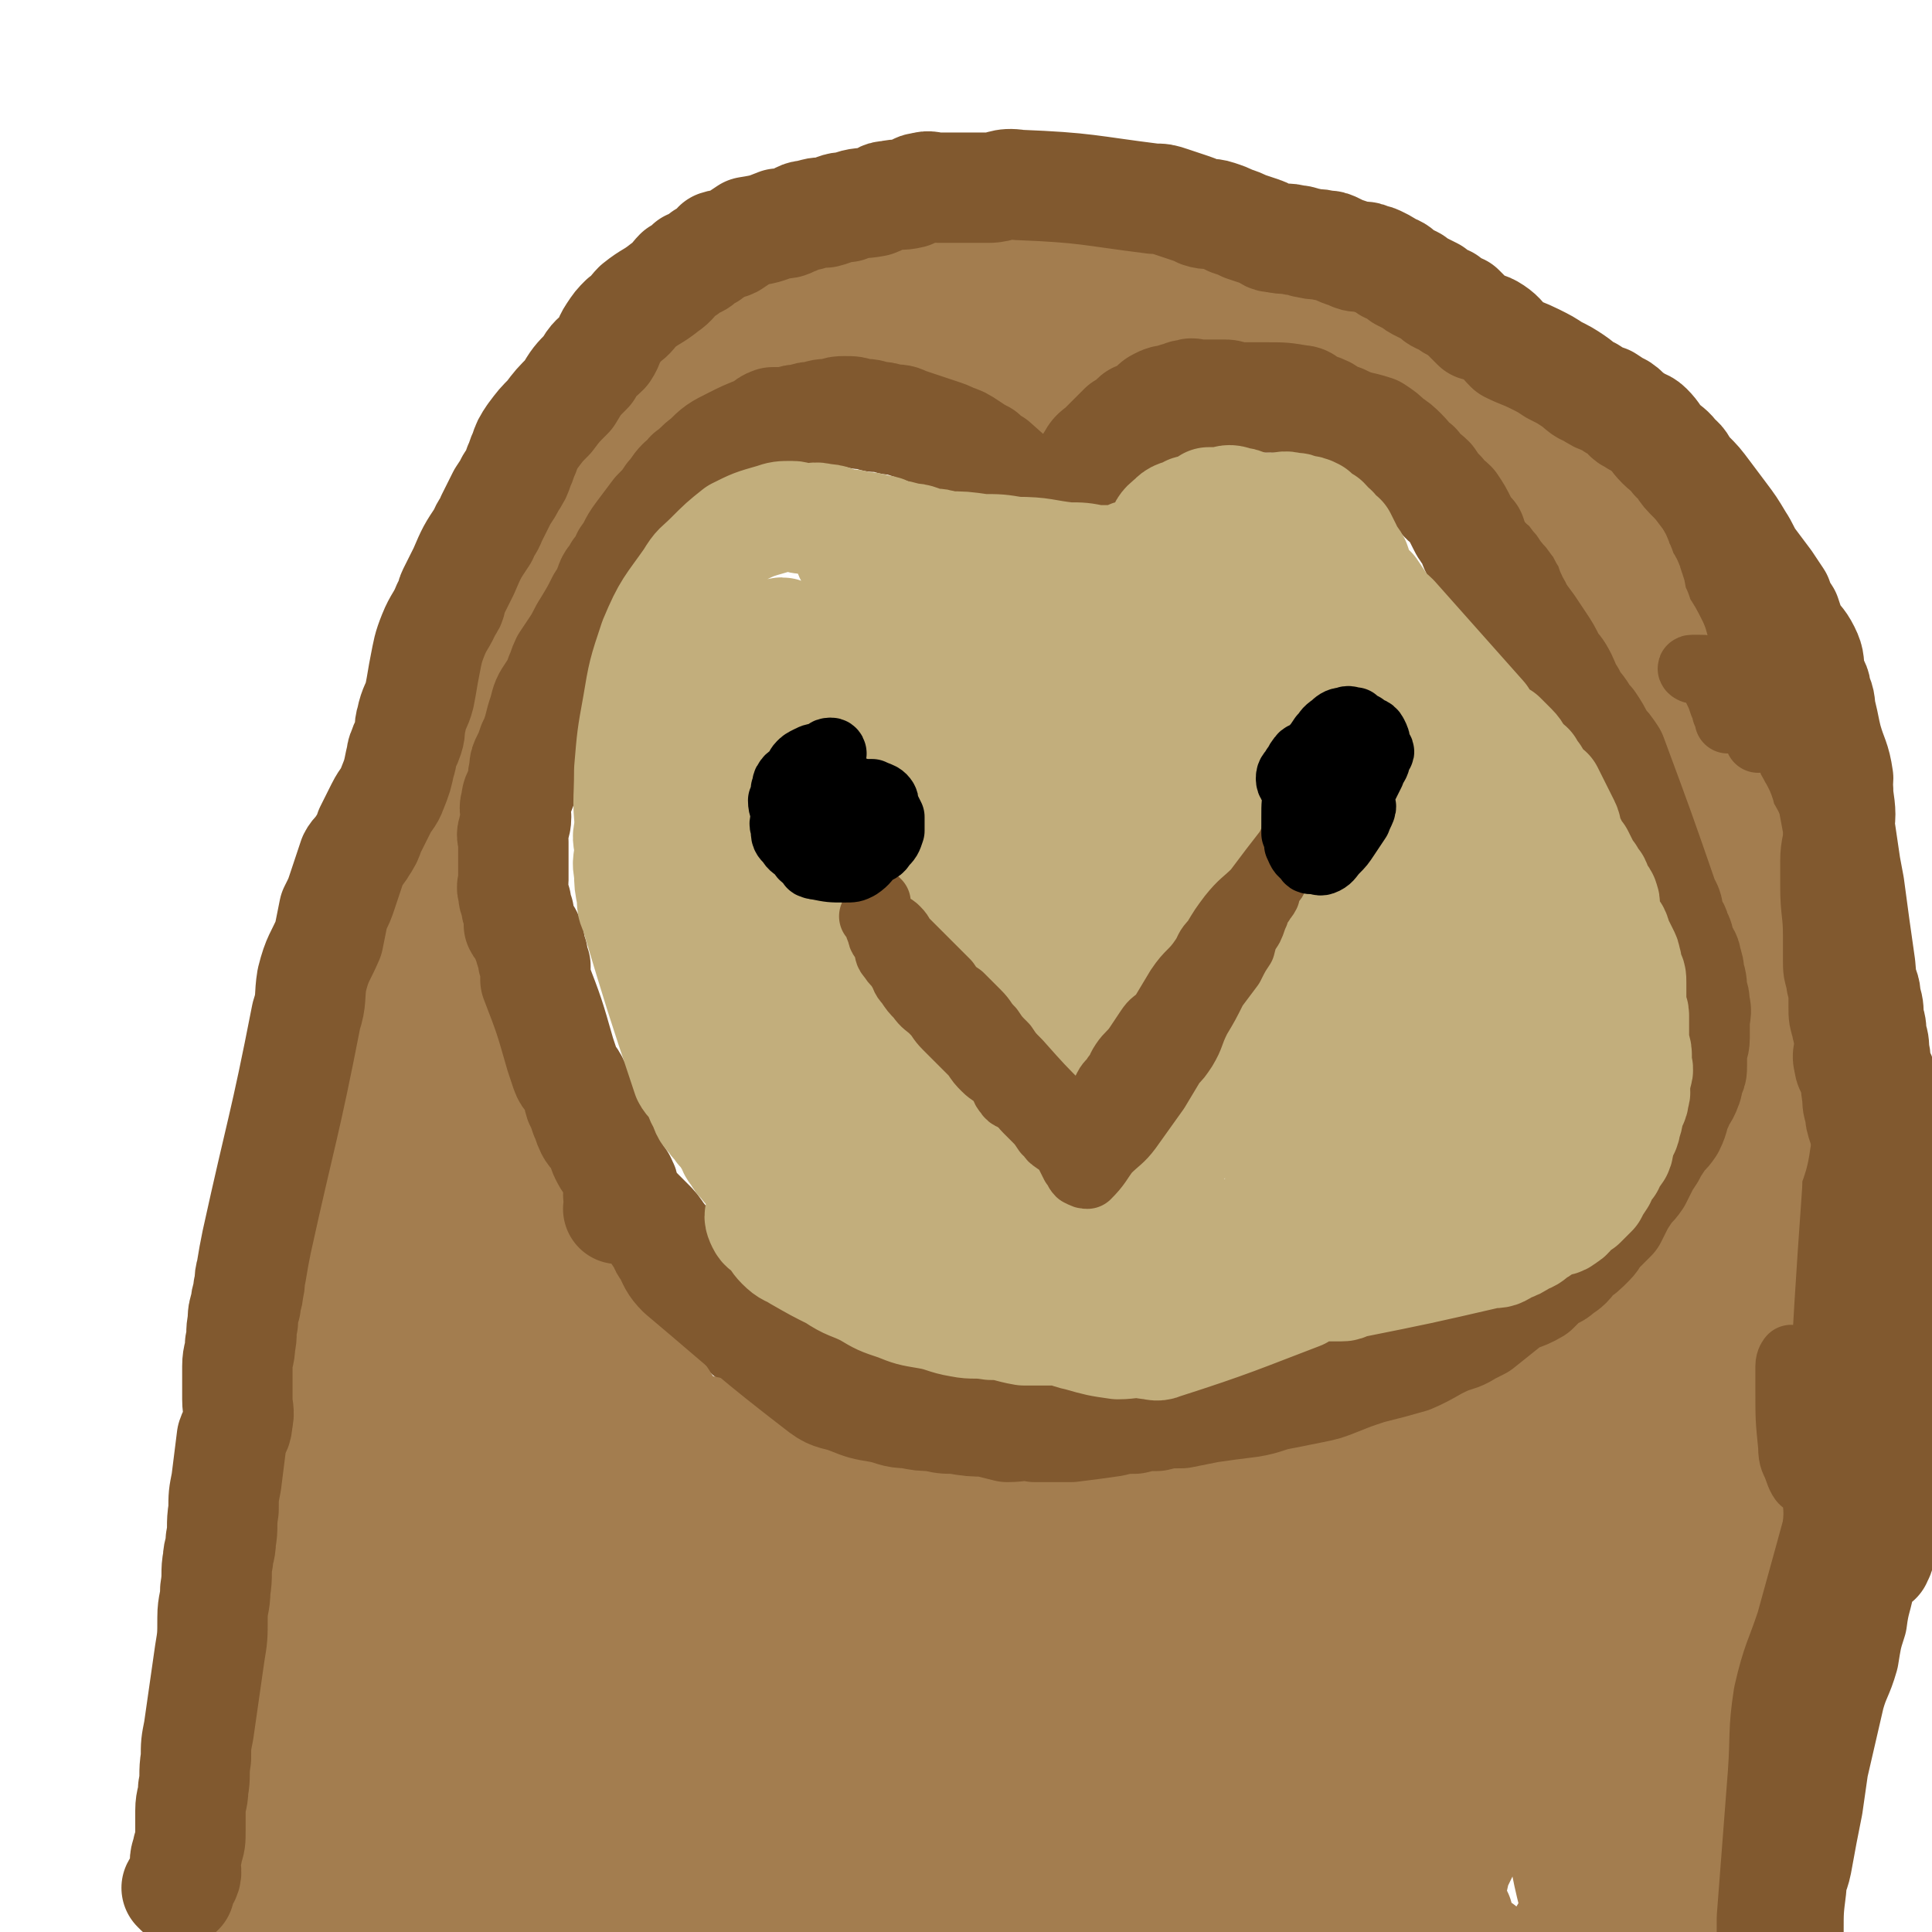 <svg viewBox='0 0 700 700' version='1.1' xmlns='http://www.w3.org/2000/svg' xmlns:xlink='http://www.w3.org/1999/xlink'><g fill='none' stroke='#000000' stroke-width='40' stroke-linecap='round' stroke-linejoin='round'><path d='M289,274c0,0 -1,-1 -1,-1 -1,2 -1,2 -2,5 -1,1 -1,1 -2,3 0,2 0,2 1,3 0,2 0,3 2,5 1,2 2,1 5,3 1,0 1,1 3,1 2,0 2,0 4,0 2,-1 2,-1 3,-1 1,-1 2,0 3,-1 1,-1 1,-2 1,-3 -2,-3 -3,-2 -5,-4 -3,-2 -3,-2 -6,-4 -2,-1 -2,-3 -4,-3 -2,1 -2,2 -3,4 -1,1 -1,1 0,2 1,2 1,3 3,5 1,1 1,1 3,1 2,0 2,-1 4,-1 3,-1 3,-1 6,-3 3,-1 2,-1 4,-3 2,-1 2,-1 3,-3 1,-1 1,-1 2,-3 0,-1 0,-1 1,-3 0,-1 0,-2 0,-3 -2,-2 -3,-2 -5,-3 -2,-1 -2,-1 -4,-1 -2,-1 -2,-1 -5,0 -3,0 -3,0 -5,1 -2,0 -2,0 -4,1 -1,0 -1,0 -3,1 '/><path d='M485,278c0,0 -1,-1 -1,-1 0,1 1,2 1,4 1,1 1,1 1,3 1,2 1,2 2,4 2,2 2,2 4,4 2,1 1,2 3,3 1,1 1,1 3,1 2,0 2,-1 4,-1 1,-1 1,-1 3,-1 2,-1 2,-1 4,-3 1,-1 2,0 3,-2 0,-1 1,-1 0,-2 -1,-3 -2,-2 -4,-4 -1,-2 -1,-2 -3,-3 -2,0 -2,0 -4,1 -2,0 -2,1 -3,2 -2,1 -2,1 -3,3 -1,1 -1,1 -1,3 0,1 1,1 1,3 1,2 0,2 1,3 1,1 2,2 3,2 2,0 3,0 4,-1 2,-2 3,-2 3,-4 1,-3 0,-3 -1,-6 0,-3 0,-3 -2,-5 -1,-1 -2,-1 -3,-2 -2,-1 -2,-1 -4,-2 -2,0 -2,1 -3,1 -2,0 -2,-1 -4,0 -2,0 -2,0 -3,1 0,1 0,1 0,3 1,1 0,1 1,3 1,1 2,1 3,3 2,1 2,1 3,2 2,0 2,0 3,0 2,-1 3,-2 2,-3 0,-2 -1,-2 -3,-2 -4,0 -6,-1 -9,1 -2,1 0,2 0,5 0,1 0,1 0,3 1,2 1,2 1,4 1,2 1,2 1,3 2,2 2,3 4,4 2,0 2,0 4,0 2,-1 2,-1 4,-2 2,-1 2,-1 4,-3 1,-1 1,-2 3,-4 1,-2 1,-2 2,-4 0,-1 0,-1 -1,-3 -1,-2 -1,-2 -3,-3 -1,-2 -1,-2 -3,-3 -2,0 -2,-1 -4,0 -3,0 -3,0 -5,1 -2,0 -2,0 -4,1 -2,1 -2,1 -4,2 -2,1 -2,2 -3,3 -2,2 -2,1 -3,3 -1,2 -1,2 -2,4 -1,2 0,2 -1,4 0,2 -1,2 -1,5 0,1 2,2 1,3 -1,0 -2,-2 -5,-1 -3,0 -3,1 -7,3 '/></g>
<g fill='none' stroke='#81592F' stroke-width='24' stroke-linecap='round' stroke-linejoin='round'><path d='M311,317c0,0 -1,-1 -1,-1 1,2 3,2 5,5 1,1 0,1 1,3 1,2 1,2 2,3 1,2 1,1 2,3 1,3 0,3 1,5 0,3 1,3 2,5 1,3 1,3 2,5 1,3 1,3 2,5 1,3 1,3 2,6 1,3 1,3 2,5 1,3 1,3 2,5 1,3 1,3 2,5 1,3 0,3 1,6 0,3 1,3 2,5 1,3 1,3 2,5 1,3 1,3 2,5 1,2 1,2 2,4 1,2 1,2 2,4 1,3 1,3 2,5 1,2 1,2 2,4 1,2 1,2 2,4 1,2 2,2 3,4 1,2 1,2 2,4 1,2 2,1 3,3 2,2 1,2 3,4 1,2 2,1 3,3 1,2 0,3 2,4 1,1 1,1 3,2 1,1 2,1 3,2 2,2 2,2 3,4 2,1 2,1 3,2 2,0 2,1 3,1 2,0 2,-1 3,-1 2,-1 3,-1 4,-2 10,-9 9,-10 18,-19 2,-3 2,-3 4,-5 2,-2 2,-2 3,-4 2,-3 1,-3 3,-5 1,-3 1,-3 3,-6 2,-4 2,-4 4,-7 1,-3 2,-3 3,-5 1,-3 1,-3 3,-6 1,-3 1,-3 2,-5 1,-3 1,-3 3,-6 1,-3 1,-3 3,-6 1,-3 1,-3 3,-5 1,-3 1,-3 3,-5 1,-2 1,-2 3,-4 2,-3 2,-2 4,-5 2,-3 1,-3 3,-6 1,-2 1,-2 3,-4 1,-2 2,-2 3,-4 0,-1 -1,-1 -1,-3 1,-2 1,-2 2,-4 2,-4 2,-4 4,-7 1,-2 1,-2 2,-4 0,-2 0,-2 0,-4 1,-1 2,-1 3,-3 1,-2 1,-2 2,-5 '/><path d='M210,414c0,0 -1,0 -1,-1 0,-1 1,-1 2,-2 0,-2 0,-2 0,-4 -1,-2 -1,-2 -1,-4 -1,-3 -2,-2 -3,-5 0,-2 1,-2 1,-4 -1,-3 -2,-2 -3,-5 0,-2 0,-2 0,-4 -1,-3 -2,-2 -3,-5 -1,-3 0,-3 -2,-6 -1,-4 -2,-4 -4,-8 -1,-3 -1,-3 -2,-6 0,-3 0,-3 -2,-6 0,-3 0,-3 -2,-5 -1,-3 -1,-3 -3,-5 -1,-3 -1,-2 -3,-5 -1,-4 -1,-4 -3,-7 -1,-3 -1,-3 -3,-6 -1,-3 -1,-3 -2,-6 0,-3 0,-3 0,-6 -1,-3 -2,-2 -3,-5 0,-3 0,-3 0,-6 -1,-3 -1,-3 -1,-5 -1,-2 0,-2 0,-5 0,-2 -1,-3 0,-5 0,-3 1,-2 2,-5 0,-2 -1,-3 0,-5 0,-3 1,-2 2,-5 1,-3 1,-3 2,-6 1,-2 1,-2 2,-5 1,-3 1,-3 2,-6 1,-2 1,-2 2,-5 1,-2 0,-2 1,-5 1,-2 1,-2 2,-5 1,-3 1,-4 2,-7 1,-4 2,-4 3,-7 1,-3 1,-3 2,-6 1,-3 0,-4 2,-7 2,-4 2,-3 4,-7 2,-3 2,-3 3,-6 2,-3 1,-3 3,-6 1,-2 2,-2 3,-5 2,-2 1,-2 3,-5 2,-2 2,-2 4,-4 2,-2 2,-2 4,-4 5,-4 4,-4 9,-8 7,-5 7,-4 14,-8 3,-2 3,-2 6,-4 3,-1 3,-1 5,-3 3,-1 3,-1 5,-1 3,-1 3,-1 5,-1 3,-1 3,-2 6,-2 4,-1 4,0 8,0 6,0 6,1 13,1 3,0 3,-1 7,-1 4,-1 4,0 8,0 17,0 17,0 35,0 2,0 2,0 4,0 2,0 2,0 4,1 2,0 2,0 4,1 2,1 2,1 4,2 2,1 2,1 4,2 2,1 2,1 4,2 2,1 2,1 4,2 2,1 1,1 3,2 1,1 1,1 3,2 1,1 2,1 3,2 2,1 1,2 3,3 2,2 2,2 4,4 2,1 2,1 3,3 2,1 1,1 2,3 1,1 1,3 2,3 2,-1 2,-2 3,-4 2,-3 2,-3 3,-6 1,-2 0,-2 2,-5 1,-2 1,-2 3,-5 1,-1 1,-1 2,-3 1,-2 1,-2 3,-4 3,-3 3,-2 6,-5 2,-2 2,-2 4,-4 1,-1 1,-1 3,-1 2,-2 2,-1 4,-2 1,-1 1,-1 3,-2 1,-1 1,-2 3,-2 1,-1 1,-1 3,-1 2,-1 2,0 4,0 2,-1 2,-2 4,-3 2,-1 3,-1 5,-1 2,-1 2,-1 4,-1 2,-1 2,-1 4,-1 2,-1 2,0 5,0 2,0 2,0 4,0 2,0 2,0 4,0 2,-1 2,-1 5,-1 2,0 2,1 4,1 2,0 2,0 5,0 3,0 3,0 5,0 3,0 3,0 5,1 13,4 13,4 27,8 2,1 2,1 4,2 1,1 1,1 3,2 1,1 1,2 3,3 1,1 2,1 4,2 2,2 2,2 4,4 2,2 2,2 4,4 1,2 1,2 3,4 1,3 1,3 3,5 1,3 1,3 3,5 1,2 1,2 3,4 2,3 2,3 4,5 1,3 1,3 3,5 1,3 1,3 3,5 1,3 1,4 3,7 2,3 3,3 5,7 2,3 1,3 3,7 1,3 2,3 4,7 1,3 1,3 3,6 1,3 1,3 3,7 1,3 1,3 1,7 1,3 1,3 1,6 1,2 2,2 2,4 1,3 1,3 1,5 1,3 1,3 1,5 1,3 0,3 0,5 0,3 1,3 1,5 1,3 0,4 0,6 1,5 1,5 2,10 1,3 2,3 2,7 2,4 2,4 2,8 1,3 0,3 1,7 2,5 2,5 4,10 0,4 -1,4 0,8 1,4 2,4 2,8 1,4 1,4 1,8 1,3 1,3 1,5 1,3 1,3 1,5 1,3 0,3 0,6 0,5 0,5 -1,10 -1,5 0,5 -1,10 0,4 0,5 -1,9 -1,3 -1,3 -2,5 -2,6 -2,6 -3,11 -1,3 0,3 -1,5 -1,5 -1,5 -3,9 -3,5 -3,5 -7,10 -5,8 -4,8 -10,15 -3,4 -3,3 -6,7 -3,3 -3,4 -7,8 -3,3 -3,2 -6,5 -3,4 -2,4 -5,7 -3,3 -3,3 -7,6 -3,3 -2,4 -6,6 -2,3 -2,3 -5,4 -22,10 -22,11 -45,20 -4,2 -4,1 -9,2 -6,1 -6,1 -12,2 -6,0 -6,-1 -11,0 -6,0 -6,0 -11,1 -6,0 -6,0 -13,0 -8,-1 -8,-1 -17,-2 -3,0 -3,0 -6,-1 -7,-1 -7,-1 -14,-2 -7,0 -7,0 -14,-1 -6,0 -6,1 -12,1 -7,-1 -7,-1 -14,-2 -6,0 -6,0 -12,1 -5,0 -5,0 -10,0 -4,0 -4,0 -8,0 -3,0 -3,0 -6,0 -6,0 -6,0 -11,0 -6,-1 -6,-1 -12,-2 -3,0 -3,0 -6,-1 -5,-1 -5,-1 -9,-3 -2,-1 -2,-2 -5,-3 -4,-2 -5,-1 -9,-3 -3,-1 -3,-1 -5,-3 -3,-2 -3,-2 -6,-4 -3,-2 -3,-3 -5,-5 -3,-3 -3,-3 -5,-6 -2,-3 -2,-3 -4,-6 -2,-3 -2,-3 -4,-6 -2,-3 -1,-3 -3,-6 -2,-5 -2,-5 -4,-10 -1,-3 -1,-3 -3,-6 -1,-4 -2,-3 -4,-6 -1,-3 -1,-3 -3,-5 -1,-3 -1,-3 -3,-5 -1,-2 -1,-2 -3,-4 -1,-2 -1,-1 -3,-3 -2,-2 -2,-2 -3,-4 '/><path d='M109,434c0,0 0,-1 -1,-1 -1,3 0,4 -1,8 -2,6 -2,6 -4,13 -2,8 -2,8 -4,17 -2,9 -1,9 -3,19 -2,14 -3,14 -6,29 -3,12 -3,12 -6,25 -2,12 -1,12 -4,25 -1,9 -2,9 -4,19 -1,9 0,9 -1,18 -1,6 -2,6 -2,13 -1,7 0,7 -1,13 -1,5 -1,5 -2,10 -2,10 -2,10 -4,20 0,7 0,7 0,14 -1,5 -1,5 -1,10 0,3 0,3 0,6 0,3 0,3 0,5 0,8 0,8 0,16 0,8 0,8 0,15 0,3 0,3 0,5 0,3 1,3 1,5 0,1 0,1 0,3 0,1 -2,3 -1,2 3,-7 4,-9 9,-19 '/><path d='M106,464c0,0 -1,0 -1,-1 1,-2 2,-2 3,-3 1,-2 1,-2 1,-4 0,-2 -1,-3 0,-5 0,-3 1,-3 2,-6 1,-5 1,-5 2,-10 1,-5 1,-5 2,-10 1,-5 0,-5 1,-10 0,-4 0,-4 1,-8 0,-4 1,-4 1,-7 1,-5 0,-5 1,-9 0,-6 0,-6 1,-12 1,-5 1,-5 2,-11 1,-2 0,-2 1,-5 0,-2 1,-2 1,-4 0,-1 0,-1 0,-3 0,-1 1,-1 1,-3 0,-2 0,-2 0,-4 0,-2 0,-2 0,-5 0,-2 -1,-3 0,-5 0,-3 1,-3 2,-6 7,-27 6,-27 13,-54 1,-3 1,-3 2,-6 1,-2 0,-2 1,-5 0,-2 0,-2 1,-5 1,-4 1,-4 3,-8 2,-5 2,-5 4,-9 3,-6 3,-6 5,-12 2,-2 2,-2 3,-5 2,-4 2,-4 4,-8 2,-4 2,-4 3,-7 1,-3 1,-4 2,-7 1,-4 2,-4 3,-7 2,-4 1,-4 3,-8 1,-3 2,-3 3,-6 2,-4 2,-4 3,-8 1,-2 1,-2 2,-5 1,-3 2,-3 3,-6 1,-3 1,-3 2,-6 1,-2 1,-2 2,-5 1,-2 1,-2 3,-5 2,-2 2,-2 4,-5 4,-5 5,-5 9,-10 2,-3 1,-3 3,-6 2,-2 2,-2 4,-4 2,-1 2,-1 4,-3 3,-2 2,-3 5,-5 4,-4 4,-3 9,-7 2,-2 2,-2 4,-4 2,-1 2,-1 4,-3 2,-1 2,0 4,-1 2,-1 2,-1 4,-2 2,-2 2,-2 4,-4 3,-1 3,-1 5,-3 2,-1 2,-1 4,-3 2,-1 2,-1 4,-1 2,-1 2,-1 4,-1 3,-1 3,-2 5,-2 3,-2 4,-1 7,-2 3,-2 3,-2 7,-4 2,-1 2,-1 4,-1 2,-1 2,-1 4,-1 2,-1 2,-1 4,-1 2,-1 2,-1 4,-1 2,-1 2,-1 4,-1 2,-1 1,-1 3,-1 2,-1 2,0 4,0 2,0 1,-1 3,-1 2,-1 2,0 4,0 1,0 1,0 3,0 1,0 1,0 3,0 1,0 1,-1 3,-1 1,-1 1,0 3,0 1,0 1,0 3,0 2,0 2,0 4,0 11,0 12,0 23,1 2,0 2,1 4,1 2,0 2,0 4,0 2,0 2,1 4,1 2,0 2,0 4,0 2,0 2,0 4,0 2,0 2,0 5,1 2,0 2,1 4,1 2,1 2,1 5,1 2,0 2,0 4,0 2,0 2,1 4,1 2,1 2,0 5,1 2,0 2,0 4,1 2,0 2,1 4,1 3,1 3,0 6,1 4,1 4,1 7,1 8,0 8,-1 16,-1 3,0 3,0 5,0 3,0 3,0 6,0 2,0 2,-1 4,-1 2,-1 2,0 5,0 2,0 2,0 4,0 2,0 2,0 3,1 2,1 2,1 4,3 2,1 2,1 4,2 1,1 1,2 3,3 2,2 2,1 5,2 2,1 2,0 5,1 2,1 2,1 5,2 2,1 2,1 5,2 3,1 3,1 6,2 3,1 3,1 6,2 2,1 2,1 5,2 2,1 2,1 5,2 2,1 2,0 4,1 1,1 1,1 3,2 2,2 2,2 4,3 2,1 3,1 5,2 1,1 1,1 3,2 2,2 2,2 4,5 2,2 2,1 4,3 1,2 0,2 1,3 2,2 2,2 4,3 1,2 1,2 3,3 1,2 0,2 1,3 2,2 2,2 4,3 1,2 0,2 1,3 2,2 2,2 4,3 1,2 1,2 3,3 1,2 0,2 1,3 2,1 3,1 4,2 7,11 7,11 13,22 3,4 2,4 4,8 2,3 2,3 4,5 1,3 0,3 1,5 2,4 2,3 4,6 1,4 1,3 3,7 1,3 1,3 3,7 1,3 0,3 1,6 2,3 2,2 4,6 1,2 1,3 1,6 1,3 2,3 2,7 1,3 1,3 1,6 1,2 1,2 1,4 1,3 1,3 1,5 1,3 0,3 1,5 1,3 2,3 2,5 1,3 1,3 1,5 1,2 1,2 1,4 1,3 1,3 2,5 1,3 2,3 2,5 1,3 1,3 1,6 1,5 1,5 2,10 2,4 2,4 3,9 2,5 2,5 2,10 1,5 0,5 1,10 1,5 2,4 4,9 1,4 0,4 1,9 2,4 2,4 3,9 2,5 2,5 3,11 2,5 2,5 3,11 1,5 0,5 1,10 2,7 3,6 5,13 1,4 0,5 0,9 1,3 1,3 1,5 1,5 2,5 2,9 1,5 -1,6 0,11 0,3 2,3 2,5 1,3 1,3 1,6 0,3 0,3 0,5 0,2 1,2 1,4 0,2 0,2 0,4 0,2 -1,1 -1,3 -1,1 0,2 -1,3 -1,2 -1,2 -2,4 -2,2 -2,2 -4,5 -1,2 -1,2 -2,5 -1,1 -3,3 -3,3 0,-1 1,-2 2,-4 '/><path d='M630,355c-1,0 -2,-1 -1,-1 1,0 1,0 3,0 2,0 2,0 3,1 2,1 1,2 2,4 1,2 0,3 1,5 1,3 1,3 2,6 1,3 1,3 2,6 1,3 1,3 2,6 1,4 1,4 2,7 1,3 1,3 1,5 1,5 1,5 1,10 0,4 0,4 0,8 0,3 1,3 1,5 0,3 0,3 0,5 0,3 1,3 1,6 0,3 -1,3 -1,6 0,3 0,3 0,6 0,3 0,3 0,5 0,2 0,2 0,4 0,2 0,2 0,4 0,2 0,2 0,4 0,1 -1,1 -1,3 0,2 1,2 0,4 0,2 -1,2 -2,5 -1,1 -1,1 -1,3 0,1 1,2 0,3 -1,2 -1,2 -2,4 -1,2 -1,2 -1,4 -1,2 -1,2 -1,4 -1,2 0,2 -1,4 0,1 -1,1 -1,3 -1,2 -1,2 -1,4 0,1 0,1 0,3 0,1 0,1 0,3 0,4 0,4 1,9 0,2 1,2 1,4 1,3 1,3 1,5 1,3 1,3 1,6 1,4 1,4 1,7 1,4 0,4 1,7 1,4 1,4 2,7 1,3 2,3 2,6 1,3 0,3 1,6 1,3 2,3 2,6 1,3 0,3 1,6 1,3 2,3 2,6 1,8 0,8 0,15 0,8 1,8 0,16 0,8 -1,8 -2,17 -1,9 -1,9 -3,18 -2,8 -3,8 -6,17 -2,9 -1,9 -3,19 -2,7 -3,7 -4,14 -3,9 -3,10 -4,19 -1,2 -1,2 -1,4 0,3 0,3 -1,5 0,2 -1,2 -1,4 -1,2 0,2 -1,4 0,1 0,1 -1,3 -1,1 -3,3 -2,3 0,0 2,-1 4,-3 '/></g>
<g fill='none' stroke='#A37D4F' stroke-width='80' stroke-linecap='round' stroke-linejoin='round'><path d='M204,605c0,0 -1,-2 -1,-1 -2,6 -2,7 -4,13 -2,8 -2,9 -4,17 -2,8 -2,8 -4,16 -2,9 -3,9 -5,17 -2,7 -1,8 -4,15 -1,4 -2,4 -4,8 -1,2 0,2 0,4 -1,1 -2,4 -2,2 -1,-9 0,-11 1,-22 2,-21 3,-21 5,-41 2,-15 3,-15 4,-30 1,-4 0,-4 0,-8 0,-2 1,-3 0,-3 -2,1 -5,2 -6,5 -9,21 -10,21 -15,43 -5,22 -3,23 -6,46 -3,18 -4,18 -6,36 -1,9 0,9 0,18 0,1 0,1 0,2 0,2 1,4 1,3 0,-1 -1,-3 -1,-6 -1,-25 -1,-25 0,-50 0,-32 0,-32 1,-64 0,-10 1,-11 1,-20 0,-1 -1,-1 -1,-1 -2,1 -3,1 -4,3 -6,13 -6,13 -9,26 -5,17 -4,17 -7,34 -3,14 -4,14 -6,29 -1,8 0,8 0,16 0,2 -1,2 -1,4 -1,2 -1,4 -1,3 0,-2 0,-4 1,-8 1,-17 1,-17 2,-35 0,-9 0,-9 0,-18 0,-3 -1,-4 0,-7 0,-1 1,-3 1,-2 0,1 0,3 0,6 -1,16 -2,16 -2,31 -1,7 -1,7 0,15 0,4 1,4 2,8 2,4 2,4 4,8 '/></g>
<g fill='none' stroke='#A37D4F' stroke-width='40' stroke-linecap='round' stroke-linejoin='round'><path d='M159,544c0,0 0,-1 -1,-1 -1,1 0,2 -1,4 -3,4 -4,3 -6,8 -5,11 -5,12 -9,24 -7,23 -7,23 -12,47 -2,11 -1,11 -3,22 -1,8 -1,8 -1,16 -1,7 -1,7 -1,14 -1,3 -1,3 -1,5 0,2 0,5 0,4 -1,-9 -2,-12 -2,-25 0,-30 1,-30 2,-60 1,-18 2,-18 2,-36 0,-5 -1,-5 -1,-10 0,-2 0,-2 0,-3 0,-1 0,-4 0,-3 -2,8 -3,10 -5,20 -3,17 -3,17 -6,34 -3,20 -3,20 -5,41 -1,6 0,7 0,14 0,5 0,5 0,11 0,4 -1,4 -1,8 0,2 0,2 0,4 0,1 0,4 0,3 2,-17 3,-20 5,-40 2,-24 1,-24 2,-48 1,-23 2,-23 3,-46 0,-4 1,-4 1,-8 0,-1 0,-3 0,-3 0,0 0,2 0,4 -2,18 -3,18 -5,35 -1,11 -1,11 -1,22 -1,20 -1,20 -1,40 -1,12 -2,27 -1,23 1,-8 3,-23 5,-46 3,-33 1,-33 4,-66 2,-17 3,-17 5,-34 1,-1 0,0 0,-1 0,-1 0,-2 0,-3 0,-1 1,-3 1,-3 0,1 -2,3 -2,6 -5,21 -4,21 -8,42 -3,19 -4,19 -6,38 -1,15 0,15 -1,29 -2,17 -4,17 -6,34 0,3 2,3 2,5 0,3 0,3 0,6 0,2 0,2 0,4 0,1 1,4 1,3 3,-11 3,-14 5,-28 4,-32 3,-32 7,-64 4,-31 3,-32 9,-63 2,-13 3,-13 7,-25 0,-1 1,0 1,-1 1,-1 1,-4 1,-3 1,4 1,7 1,14 -1,27 -3,27 -2,54 0,20 1,20 4,40 3,17 3,17 8,33 1,6 2,6 5,11 2,2 1,3 3,4 1,1 3,1 4,-1 4,-22 4,-23 5,-47 1,-27 -1,-27 -1,-55 -1,-29 -1,-30 -1,-59 0,-7 0,-7 1,-13 0,-2 0,-4 0,-3 2,10 2,12 5,25 3,16 2,16 8,32 3,11 5,10 10,20 4,9 4,9 9,17 2,4 2,4 4,8 2,2 2,5 3,4 2,-2 4,-6 4,-12 -1,-21 -3,-22 -6,-44 -2,-17 -3,-17 -5,-35 -2,-20 -2,-20 -3,-40 0,-8 1,-8 1,-15 0,-2 -1,-5 -1,-4 0,6 0,9 2,19 2,11 0,12 4,23 7,21 14,38 17,42 2,3 -3,-14 -5,-27 -4,-19 -4,-19 -7,-38 -2,-13 -2,-13 -4,-26 -1,-7 0,-7 -2,-14 0,-3 -1,-3 -2,-5 0,-2 0,-3 0,-5 -1,-1 -1,-3 -1,-3 -1,2 -1,4 -2,8 -5,18 -5,18 -9,37 -3,14 -3,14 -6,28 -3,12 -4,12 -6,24 -2,9 0,10 -1,19 -1,6 -2,6 -4,12 0,2 0,6 0,4 -2,-11 -3,-14 -3,-28 -1,-26 -2,-26 0,-51 1,-22 3,-22 6,-43 2,-8 1,-9 2,-17 0,-1 0,-1 0,-3 0,-2 0,-4 0,-4 0,0 0,2 0,4 -6,21 -7,21 -12,43 -6,24 -5,24 -10,48 -4,16 -6,15 -9,31 -3,10 -2,10 -4,20 0,2 1,2 1,4 0,2 -1,5 -1,4 -1,-6 -2,-9 -1,-18 1,-26 1,-26 4,-52 3,-23 4,-23 8,-47 2,-14 2,-14 4,-28 1,-1 0,-1 0,-3 0,-2 0,-5 0,-4 -4,11 -5,14 -9,28 -9,29 -10,28 -17,58 -3,16 -2,16 -4,32 0,7 0,7 0,14 0,3 0,3 0,5 0,2 0,4 0,3 2,-14 1,-17 4,-33 4,-30 4,-30 9,-59 3,-19 4,-19 7,-37 0,-6 -1,-6 -1,-12 0,-4 1,-10 1,-8 0,11 -1,18 -1,35 0,2 0,2 0,4 0,1 0,3 0,3 0,-2 -1,-4 0,-8 2,-16 4,-16 7,-31 0,-1 -1,-1 -1,-3 0,-3 0,-3 1,-6 1,-5 1,-5 2,-9 0,-3 -1,-3 0,-6 0,-7 1,-7 2,-13 1,-7 2,-7 3,-14 1,-2 0,-2 1,-4 0,-2 0,-2 1,-4 1,-3 1,-2 2,-5 1,-4 0,-4 1,-7 1,-4 2,-4 4,-8 1,-3 1,-3 2,-5 1,-2 1,-2 2,-4 1,-2 0,-2 1,-4 1,-2 1,-2 2,-4 1,-3 1,-3 2,-6 2,-3 3,-3 4,-6 1,-2 0,-3 1,-5 1,-2 2,-1 3,-4 6,-14 5,-15 11,-30 3,-8 4,-8 7,-17 2,-3 1,-4 3,-7 1,-3 2,-2 3,-5 1,-2 1,-2 2,-4 1,-2 0,-2 1,-4 1,-2 1,-2 2,-5 1,-2 2,-2 3,-5 1,-2 1,-2 2,-4 1,-1 1,-1 2,-3 1,-1 1,-1 2,-3 1,-1 1,-1 2,-3 1,-1 0,-1 1,-3 0,-1 1,-1 2,-2 1,-3 1,-3 2,-5 1,-3 1,-3 1,-6 0,-1 0,-1 1,-2 0,-2 1,-2 2,-4 0,-2 0,-2 1,-4 1,-2 1,-2 3,-3 2,-2 2,-2 4,-4 2,-2 2,-3 4,-5 2,-1 2,-1 4,-3 3,-1 3,-1 5,-3 2,-1 2,-1 4,-3 1,-1 1,-1 3,-1 2,-1 2,0 4,-1 2,-2 2,-3 4,-4 1,-1 1,-1 3,-1 1,-1 1,-1 3,-1 3,-1 3,-1 6,-1 2,-1 2,-1 4,-1 2,-1 2,0 4,0 3,0 3,-1 5,-1 3,-1 3,0 5,0 2,0 2,-1 4,-1 2,-1 2,0 4,0 1,0 1,0 3,0 1,0 1,0 3,0 1,0 1,1 3,1 2,0 2,0 4,0 2,0 2,0 4,1 '/><path d='M274,123c0,0 -1,0 -1,-1 1,0 2,0 4,0 1,0 1,0 3,0 2,0 2,0 4,0 3,0 3,-1 5,-1 4,-1 4,0 8,0 30,-4 30,-5 59,-9 4,-1 5,0 9,0 9,0 9,1 17,1 2,0 2,-1 4,0 2,0 2,1 4,2 2,1 2,0 4,1 1,0 2,0 3,1 2,1 2,1 3,3 3,2 3,2 4,4 2,2 2,2 2,4 1,1 2,2 1,3 0,1 -1,1 -4,2 -2,0 -2,0 -5,0 -3,0 -3,-1 -5,-1 -5,-1 -5,0 -10,0 -3,-1 -3,-1 -7,-2 -3,-2 -3,-1 -7,-3 -3,0 -3,0 -5,-2 -3,0 -3,-1 -5,-1 -2,-1 -2,-1 -4,-1 -2,-1 -3,-2 -4,-1 0,1 2,3 3,5 3,3 3,3 6,4 6,4 6,4 12,7 3,1 3,1 5,2 3,1 4,1 6,2 3,1 2,2 4,3 1,1 2,0 3,1 1,1 3,3 2,3 0,-1 -2,-2 -4,-4 -3,-4 -3,-4 -7,-7 -6,-7 -6,-7 -11,-13 -4,-4 -3,-4 -7,-7 -3,-4 -2,-4 -6,-7 -2,-3 -3,-3 -6,-5 -2,-2 -2,-3 -4,-5 -2,-2 -3,-1 -5,-3 -5,-2 -10,-3 -10,-4 -1,-1 4,-1 8,-1 9,0 9,2 19,2 7,1 7,0 14,0 7,0 7,0 14,1 9,1 9,1 18,1 4,0 4,-1 8,-1 5,0 5,1 11,1 5,0 5,0 10,0 3,0 3,0 6,0 3,0 3,0 5,0 2,0 2,0 4,0 1,0 1,0 3,0 1,0 3,-1 2,0 0,0 -2,1 -4,2 -13,5 -13,4 -27,9 -8,3 -8,3 -17,6 -2,0 -2,0 -4,1 -2,1 -2,1 -4,2 -2,1 -2,1 -4,1 -2,0 -4,1 -4,1 2,-1 4,-1 8,-2 12,-2 12,-3 24,-4 10,0 10,1 19,1 9,0 9,-1 18,-1 7,0 7,1 13,1 5,0 5,0 9,0 5,0 5,0 11,1 2,0 2,2 4,2 2,1 2,0 4,0 2,0 2,0 4,0 2,0 2,0 4,1 2,1 2,0 4,2 3,2 2,3 4,5 2,1 2,1 4,2 1,1 1,2 3,3 1,2 3,3 2,3 0,-1 -2,-3 -4,-5 -3,-4 -2,-4 -6,-7 -8,-8 -13,-13 -17,-16 -2,-1 3,3 6,7 3,3 2,4 5,7 3,3 3,3 6,6 3,3 3,3 6,6 3,3 3,3 6,6 4,3 4,3 7,6 3,2 4,1 6,3 2,2 2,2 4,4 2,3 2,3 5,6 2,2 2,2 4,3 2,2 2,2 4,4 2,3 2,3 4,5 2,3 2,3 4,5 2,3 2,2 4,4 2,3 2,3 4,5 1,2 1,2 3,4 2,3 2,3 4,5 1,3 1,3 3,5 1,2 0,2 1,4 1,2 2,2 2,4 2,3 1,3 2,5 1,2 2,2 2,4 1,2 1,2 1,4 1,3 1,3 2,5 1,3 1,3 2,5 2,3 2,3 4,7 1,3 0,3 1,7 1,3 2,2 2,6 1,2 0,3 1,5 1,3 1,3 2,5 2,3 2,3 4,5 1,3 0,4 1,6 1,2 2,2 2,4 2,3 1,3 2,6 2,3 2,3 4,5 1,3 0,3 1,5 2,3 2,3 3,5 2,3 1,3 2,6 2,3 2,3 3,5 2,3 1,3 2,5 2,3 2,3 3,6 3,5 3,5 5,10 1,4 2,4 2,9 1,5 1,5 1,11 1,8 1,8 1,16 0,8 0,8 -1,17 -1,6 -1,6 -2,13 -1,6 -1,6 -1,12 0,5 0,5 -1,11 -1,8 -3,7 -3,15 -5,70 -4,70 -8,140 -1,16 1,16 -1,32 -5,38 -7,38 -12,75 -1,12 -1,12 -1,24 0,9 0,9 0,18 0,5 0,5 0,11 0,4 0,4 0,9 0,4 0,4 0,9 0,2 1,2 1,5 1,3 0,3 0,5 0,2 0,2 0,4 0,1 0,1 0,3 0,1 0,1 -1,2 0,2 -1,4 -1,3 2,-5 2,-8 5,-15 3,-6 4,-6 7,-12 '/><path d='M624,362c-1,0 -2,-1 -1,-1 1,0 2,-1 3,0 1,0 0,1 0,3 -1,4 -1,4 -2,7 -2,6 -3,6 -6,12 -2,6 -1,6 -3,12 -3,7 -3,7 -6,13 -2,6 -2,6 -3,11 -5,16 -4,16 -8,32 -1,3 -2,3 -2,5 0,2 0,2 0,4 0,2 0,2 -1,3 -1,1 0,1 -1,3 -1,2 0,3 -2,5 -1,2 -2,2 -4,4 -2,1 -1,1 -3,3 -3,2 -3,2 -5,4 -3,2 -4,2 -7,4 -3,2 -2,3 -6,5 -4,3 -5,2 -9,4 -4,2 -4,3 -8,5 -6,3 -6,3 -12,5 -5,2 -5,2 -9,4 -4,2 -4,2 -8,3 -4,1 -4,1 -9,3 -4,1 -4,2 -8,3 -4,1 -4,1 -9,2 -3,1 -3,1 -5,2 -6,1 -6,1 -12,3 -6,1 -6,2 -12,3 -6,1 -6,1 -12,2 -5,0 -5,0 -10,1 -7,0 -7,0 -14,1 -7,0 -7,1 -13,2 -6,0 -6,0 -12,-1 -8,0 -8,0 -17,0 -7,0 -7,0 -13,0 -7,0 -7,1 -14,0 -7,0 -7,0 -13,-1 -6,0 -6,0 -12,-1 -7,0 -7,-1 -13,-2 -6,0 -6,0 -12,-1 -7,0 -7,0 -14,-1 -7,0 -7,0 -13,-2 -7,-1 -6,-2 -13,-4 -6,-1 -7,0 -13,-2 -5,-1 -5,-1 -10,-3 -3,-1 -3,-1 -6,-3 -6,-2 -6,-2 -11,-5 -5,-4 -5,-4 -10,-8 -4,-6 -4,-6 -7,-13 -4,-7 -4,-7 -6,-15 -2,-4 -1,-4 -3,-9 -1,-3 -1,-2 -2,-5 0,-2 0,-2 0,-4 -1,-2 -2,-4 -1,-3 1,3 2,5 3,12 1,25 0,25 1,51 1,31 3,31 2,61 -1,33 -4,33 -5,66 0,17 -2,44 3,35 14,-25 22,-50 36,-102 8,-27 5,-31 8,-56 0,-1 -1,1 -1,3 0,22 0,23 1,45 0,28 -1,28 1,56 2,32 2,32 6,65 3,22 2,22 8,43 1,6 3,5 5,11 1,3 1,3 2,5 1,2 1,3 2,3 1,0 3,-1 3,-3 4,-23 5,-24 6,-48 2,-39 -4,-39 -2,-78 2,-34 6,-40 10,-68 0,-2 -2,3 -1,6 1,14 2,14 4,28 3,26 3,26 6,52 5,36 4,36 11,71 5,24 4,24 13,47 4,9 6,8 12,16 1,2 1,2 3,3 2,2 3,4 4,3 5,-8 7,-10 7,-21 2,-24 1,-25 -2,-50 -3,-27 -6,-27 -9,-54 -3,-30 -2,-33 -3,-60 0,-1 1,3 2,3 0,0 0,-4 1,-3 1,7 1,10 2,19 1,19 0,19 2,38 1,14 0,14 3,28 2,10 3,10 6,20 3,8 2,8 5,16 1,2 2,6 3,4 5,-9 7,-13 9,-27 5,-27 3,-27 5,-55 1,-15 1,-16 3,-31 2,-16 3,-15 6,-31 1,-2 1,-2 2,-4 0,-2 1,-4 2,-4 1,0 0,2 1,5 1,14 1,14 3,28 2,15 2,15 4,29 2,17 0,17 4,33 2,10 3,10 7,19 3,6 3,6 7,12 2,2 2,3 4,3 3,0 4,-1 6,-4 25,-46 27,-71 49,-94 7,-7 4,17 8,34 4,15 3,16 7,31 4,14 4,14 9,27 3,8 4,8 7,15 2,4 2,4 4,7 1,2 1,3 3,4 1,1 2,2 3,0 6,-12 8,-13 12,-28 8,-33 5,-34 11,-69 5,-27 2,-28 10,-55 2,-7 4,-6 8,-12 1,-1 1,-1 2,-1 1,2 1,3 2,6 1,15 0,15 0,30 1,19 1,19 2,37 2,19 1,19 5,38 3,18 3,18 8,37 3,11 4,10 8,21 1,2 2,2 3,4 0,1 0,4 0,3 2,-21 3,-23 3,-46 1,-33 -2,-33 -1,-67 2,-38 2,-38 7,-76 2,-18 4,-18 8,-35 0,0 0,1 0,1 -4,13 -5,12 -8,26 -5,22 -5,22 -8,45 -3,23 -3,23 -4,47 -2,24 -2,24 -3,48 -1,22 -1,22 -1,43 0,2 1,2 1,5 0,1 0,3 0,2 1,-12 1,-14 2,-29 2,-33 3,-33 5,-66 2,-33 -1,-33 4,-65 3,-24 6,-24 13,-47 0,0 -1,1 -1,1 1,-2 2,-4 1,-4 0,0 -1,3 -2,6 -14,34 -12,34 -27,68 -13,29 -14,28 -27,56 -15,30 -15,30 -29,59 -3,6 -3,6 -7,11 -1,2 -1,2 -2,3 -2,1 -3,3 -4,1 -2,-5 -3,-7 -1,-14 27,-85 39,-101 59,-168 3,-9 -6,9 -14,16 -69,60 -71,59 -141,118 -35,29 -33,33 -70,58 -8,6 -15,6 -19,2 -4,-4 -2,-10 3,-18 12,-22 14,-22 31,-42 16,-18 16,-18 34,-35 26,-23 26,-22 53,-44 22,-18 21,-19 44,-35 12,-8 13,-8 27,-14 1,0 1,1 2,1 2,2 4,2 5,4 1,2 0,3 -2,6 -7,14 -6,16 -15,28 -12,14 -14,12 -28,25 -25,22 -25,23 -50,45 -37,30 -37,29 -74,60 -12,10 -11,11 -23,22 -1,0 -1,0 -1,0 -1,0 -3,1 -3,0 0,0 0,-2 2,-3 16,-18 16,-18 34,-35 24,-23 24,-23 49,-46 28,-24 26,-28 57,-48 22,-14 24,-13 49,-21 10,-3 11,-2 22,-1 4,0 4,1 9,3 2,1 2,1 3,3 1,3 1,4 -1,6 -10,13 -9,15 -23,25 -36,26 -36,26 -75,48 -41,23 -42,22 -85,41 -21,10 -21,10 -42,17 -13,4 -16,6 -26,6 -2,0 -1,-3 1,-5 17,-22 16,-24 37,-43 23,-20 25,-18 51,-35 27,-17 28,-16 55,-33 9,-5 9,-6 17,-12 1,0 2,-1 2,-1 -1,-1 -2,-2 -5,-2 -27,4 -28,5 -55,11 -27,5 -27,6 -54,12 -22,5 -21,5 -44,10 -14,3 -14,3 -28,5 -2,1 -2,1 -4,1 -3,0 -6,1 -5,-1 2,-3 4,-5 10,-8 28,-15 27,-18 58,-29 38,-14 67,-15 79,-20 6,-3 -21,2 -43,4 -15,2 -15,3 -31,5 -15,2 -15,1 -30,2 -7,0 -7,0 -15,-1 -2,0 -2,0 -4,-1 -2,0 -4,0 -4,-1 0,0 2,-1 4,-2 22,-5 22,-6 45,-10 22,-3 22,-3 43,-4 17,-1 17,1 34,2 20,1 21,-1 41,2 15,2 15,3 30,7 10,3 10,4 20,6 10,3 10,2 19,4 3,1 3,2 6,3 3,1 3,0 5,2 2,1 4,2 3,3 -15,6 -18,5 -36,10 -30,9 -30,8 -60,17 -40,13 -41,11 -80,26 -38,15 -37,18 -74,33 -21,9 -22,8 -43,16 -14,5 -14,5 -27,10 -5,2 -5,2 -10,4 -2,1 -3,1 -3,2 0,1 1,4 3,3 25,-2 26,-2 51,-8 33,-7 32,-10 64,-19 31,-9 32,-7 63,-16 32,-10 31,-12 64,-21 27,-7 27,-8 54,-11 16,-3 17,-2 32,-1 3,0 3,1 4,3 2,1 3,2 4,4 0,3 1,4 -2,6 -19,16 -19,19 -42,30 -31,16 -33,13 -67,25 -19,6 -19,6 -38,11 -16,4 -16,4 -32,8 -4,2 -4,2 -8,3 -1,0 -4,1 -3,0 16,-2 19,-1 37,-5 31,-5 30,-7 60,-11 23,-3 23,-1 45,-3 17,-2 17,-3 35,-4 4,-1 4,0 9,0 2,0 6,0 4,0 -15,3 -18,3 -37,6 -40,8 -40,8 -80,15 -91,18 -91,20 -183,36 -5,1 -9,1 -10,-2 -2,-5 1,-7 4,-14 5,-11 7,-10 11,-22 2,-5 1,-5 1,-10 0,-8 0,-8 0,-16 -1,-7 -1,-7 -3,-13 -1,-6 -1,-6 -4,-11 -3,-6 -4,-6 -7,-12 -5,-8 -5,-8 -8,-16 -5,-8 -5,-8 -8,-17 -3,-8 -3,-8 -5,-17 -2,-10 -3,-10 -3,-21 0,-8 1,-8 3,-16 2,-8 2,-8 4,-16 1,-3 1,-3 2,-6 0,-1 0,-1 1,-3 0,-2 0,-2 1,-3 2,-1 3,-1 6,-1 16,2 16,3 32,4 19,1 19,0 38,-1 14,0 14,0 29,-1 16,0 16,0 33,0 13,1 13,0 26,0 12,1 12,1 23,2 2,0 2,0 4,1 2,0 2,0 4,1 1,0 3,0 3,1 0,0 -2,-1 -4,-1 -21,4 -21,5 -41,7 -17,3 -17,1 -33,3 -24,3 -24,4 -48,7 -16,3 -17,4 -33,4 -6,0 -6,-1 -11,-3 -3,-1 -4,-1 -6,-2 -3,-1 -3,-1 -6,-3 -3,-1 -3,-1 -5,-3 -3,-2 -3,-2 -5,-5 -2,-3 -2,-3 -4,-6 -3,-7 -3,-7 -5,-14 -3,-11 -2,-11 -4,-22 -1,-6 -1,-6 -3,-12 -2,-10 -3,-10 -6,-19 -3,-7 -3,-7 -6,-15 -3,-7 -2,-7 -5,-14 -2,-7 -3,-7 -5,-14 -2,-6 -2,-6 -4,-12 -1,-3 0,-3 -2,-6 0,-3 -1,-3 -2,-5 0,-1 0,-1 0,-3 -1,-1 -2,-2 -1,-2 0,0 2,1 3,3 27,39 27,39 55,79 5,8 6,7 11,16 3,4 2,5 4,9 2,3 3,2 4,5 1,3 1,3 2,5 0,2 0,2 1,3 0,1 1,3 1,2 -2,-1 -3,-3 -5,-6 -3,-3 -3,-3 -5,-6 -3,-5 -3,-5 -6,-10 -4,-4 -4,-4 -7,-9 -5,-5 -5,-5 -10,-11 -4,-6 -3,-7 -8,-13 -4,-7 -4,-7 -9,-13 -4,-8 -5,-8 -9,-17 -3,-8 -2,-8 -5,-17 -3,-7 -2,-7 -5,-15 -2,-5 -2,-5 -4,-10 -1,-4 -1,-5 -3,-9 -1,-3 -1,-2 -3,-5 -1,-3 -1,-3 -2,-6 -1,-3 -1,-3 -2,-6 -1,-3 0,-3 -2,-6 0,-3 -1,-3 -2,-5 0,-3 0,-3 0,-5 -1,-2 0,-2 0,-4 0,-1 0,-2 -1,-3 -1,0 -3,0 -3,2 -1,1 0,1 0,3 -1,2 -1,2 -1,4 -2,9 -2,9 -3,18 -1,14 0,14 -3,28 -3,19 -4,19 -10,38 -6,23 -7,23 -14,45 -8,21 -8,21 -16,42 -8,24 -8,24 -15,47 -5,14 -5,14 -9,28 -3,14 -4,14 -6,28 -2,11 -1,11 -1,22 -1,13 -2,13 -2,26 -1,13 -2,13 -1,26 0,13 2,13 3,25 1,9 1,9 2,18 1,7 2,7 3,13 1,3 1,3 1,6 0,3 0,3 1,6 0,2 0,2 1,4 1,3 1,6 2,6 0,1 0,-2 0,-4 -1,-3 -2,-3 -2,-7 -1,-12 -1,-12 1,-25 2,-14 2,-14 7,-29 2,-9 3,-8 7,-17 0,-1 0,-1 0,-2 1,-2 1,-2 2,-3 2,-1 2,-1 4,-2 6,-3 6,-4 12,-5 12,-4 12,-4 25,-5 13,-2 13,-1 26,-2 20,-2 20,-3 40,-5 18,-2 18,-1 36,-2 18,-1 18,-1 36,-2 18,0 18,1 35,0 18,0 18,-1 35,-3 21,-2 21,-3 42,-4 17,-1 17,-1 33,-1 13,1 13,1 25,3 11,2 11,3 22,5 9,2 9,1 18,3 6,1 6,0 12,2 3,0 3,1 5,2 3,0 3,0 5,1 2,0 2,-1 4,-1 1,1 3,3 2,2 0,0 -3,0 -4,-3 -2,-5 -2,-5 -3,-11 -2,-10 -2,-10 -2,-21 0,-15 0,-15 3,-30 2,-15 4,-14 8,-29 4,-13 4,-13 7,-27 2,-9 2,-9 3,-18 0,-7 1,-7 0,-15 0,-7 -1,-7 -1,-14 0,-8 0,-8 3,-16 3,-9 4,-9 9,-17 3,-8 3,-8 7,-16 1,-2 2,-1 3,-3 1,-3 1,-3 3,-5 1,-2 3,-4 3,-3 1,0 0,2 -1,4 -3,7 -3,7 -7,14 -12,27 -12,27 -24,54 -1,2 -2,2 -3,4 -1,1 -1,2 -1,3 0,1 -1,3 -1,2 0,0 0,-1 1,-3 7,-10 8,-10 15,-20 7,-9 8,-9 14,-18 5,-6 4,-7 8,-13 5,-8 6,-7 10,-15 2,-5 2,-5 4,-10 2,-5 2,-4 4,-9 2,-7 2,-7 5,-13 2,-6 2,-6 4,-11 2,-7 2,-7 5,-14 2,-5 2,-5 4,-9 1,-4 1,-4 3,-9 1,-4 1,-4 3,-9 1,-3 1,-3 3,-6 1,-3 1,-3 1,-5 1,-2 1,-2 1,-4 1,-1 1,-1 1,-3 1,-1 1,-3 1,-2 0,3 0,5 0,10 -1,14 -1,14 -2,28 -1,13 0,14 -1,27 -1,14 -1,14 -2,29 -2,13 -3,13 -4,27 -2,12 -3,12 -3,24 -1,13 -1,13 -1,26 0,10 0,10 -1,21 -1,12 -1,12 -3,24 -1,7 -2,7 -3,15 -2,8 -2,8 -3,17 -1,6 -1,6 -2,12 -1,5 -2,5 -3,10 -2,7 -1,7 -3,13 -2,8 -3,8 -6,15 -3,8 -3,8 -7,17 -6,13 -8,13 -14,26 -5,13 -4,13 -8,27 '/></g>
<g fill='none' stroke='#81592F' stroke-width='40' stroke-linecap='round' stroke-linejoin='round'><path d='M225,434c0,0 -1,0 -1,-1 0,-1 2,-1 2,-2 0,-2 -1,-2 -1,-3 -2,-3 -2,-3 -3,-5 -2,-3 -2,-3 -3,-5 -1,-2 0,-3 -2,-5 -1,-2 -2,-2 -3,-4 -1,-2 -1,-3 -2,-5 -1,-3 -1,-3 -2,-5 -1,-3 0,-3 -2,-6 -1,-3 -2,-2 -3,-5 -1,-3 -1,-3 -2,-6 -4,-14 -4,-14 -9,-27 0,-2 0,-3 0,-5 -1,-2 -1,-2 -1,-4 -1,-2 -1,-2 -1,-4 -1,-1 -1,-1 -1,-3 -1,-2 -2,-2 -3,-4 0,-2 0,-2 0,-4 -1,-2 -1,-2 -1,-4 -1,-2 -1,-2 -1,-4 -1,-2 0,-2 0,-4 0,-2 0,-2 0,-5 0,-2 0,-2 0,-5 0,-2 0,-2 0,-4 0,-2 -1,-2 0,-4 0,-2 1,-2 1,-5 0,-2 -1,-3 0,-5 0,-3 1,-3 2,-6 1,-3 0,-3 1,-6 0,-2 0,-2 1,-4 1,-2 1,-2 2,-5 1,-2 1,-2 2,-5 1,-4 1,-4 2,-7 1,-4 1,-4 3,-7 2,-3 2,-3 3,-6 1,-2 1,-3 2,-5 2,-3 2,-3 4,-6 2,-3 2,-4 4,-7 3,-5 3,-5 5,-9 2,-3 2,-3 3,-6 1,-3 2,-2 3,-5 2,-2 2,-2 3,-5 3,-4 2,-4 5,-8 3,-4 3,-4 6,-8 3,-3 3,-3 5,-6 2,-2 2,-3 4,-5 1,-1 2,-1 3,-3 3,-2 3,-3 6,-5 4,-4 4,-4 10,-7 4,-2 4,-2 9,-4 3,-1 2,-2 5,-3 3,0 3,0 5,0 3,-1 3,-1 5,-1 3,-1 3,-1 5,-1 3,-1 3,-1 6,-1 3,-1 3,-1 5,-1 3,0 3,0 6,1 3,0 3,0 5,1 3,0 3,0 6,1 3,0 3,0 5,1 3,1 3,1 6,2 3,1 3,1 6,2 3,1 3,1 5,2 3,1 3,1 6,3 3,2 3,2 5,3 2,2 2,2 4,3 9,8 9,8 18,16 2,1 2,1 3,1 3,-1 3,-1 4,-2 3,-2 2,-2 4,-5 2,-3 2,-3 4,-6 2,-3 1,-3 3,-6 1,-2 2,-2 4,-4 1,-1 1,-1 3,-3 2,-2 2,-2 4,-4 2,-1 2,-1 4,-3 1,-1 1,-1 3,-1 1,-1 1,-1 3,-2 2,-2 1,-2 3,-3 2,-1 2,-1 4,-1 2,-1 2,-1 4,-1 1,-1 1,-1 3,-1 1,-1 1,0 3,0 2,0 2,0 4,0 1,0 1,0 3,0 1,0 1,0 3,0 2,0 2,1 4,1 2,0 3,0 5,0 3,0 3,0 6,0 6,0 6,0 12,1 2,0 2,1 4,2 2,1 3,1 5,2 3,2 3,2 6,3 6,3 6,2 12,4 3,2 3,2 5,4 3,2 3,2 5,4 3,3 2,3 5,5 2,3 3,3 5,5 2,3 2,3 4,5 2,3 2,2 4,4 2,3 2,3 4,7 1,2 1,2 3,4 1,3 1,4 3,7 2,3 2,3 5,7 2,3 2,3 4,6 2,3 2,3 4,6 2,3 2,3 5,7 2,3 2,3 4,6 2,3 2,3 4,7 2,3 2,2 4,6 1,2 1,3 3,6 1,3 2,3 4,6 1,2 1,2 3,4 2,3 2,3 4,7 2,2 2,2 4,5 10,27 10,27 19,53 2,3 1,3 2,7 1,2 2,2 2,4 2,3 1,3 2,6 1,2 2,2 2,4 1,3 1,3 1,5 1,3 1,3 1,6 1,3 1,3 1,5 1,3 0,3 0,7 0,2 0,3 0,5 0,3 -1,3 -1,5 0,3 0,3 0,5 0,2 0,2 -1,4 -1,2 0,2 -1,4 -1,3 -2,3 -3,6 -2,4 -1,4 -3,8 -2,3 -2,2 -4,5 -2,3 -2,3 -3,5 -2,3 -2,3 -3,5 -1,2 -1,2 -2,4 -2,3 -3,3 -4,5 -2,3 -2,3 -3,5 -1,2 -1,2 -2,4 -2,2 -2,2 -4,4 -3,3 -2,3 -4,5 -3,3 -3,3 -6,5 -2,3 -2,3 -5,5 -2,2 -2,1 -5,3 -2,2 -2,2 -4,4 -5,3 -6,2 -10,5 -5,4 -5,4 -10,8 -2,1 -2,1 -4,2 -3,2 -4,2 -7,3 -7,3 -7,4 -14,7 -7,2 -7,2 -15,4 -6,2 -6,2 -11,4 -5,2 -5,2 -10,3 -5,1 -5,1 -10,2 -6,1 -6,2 -12,3 -8,1 -8,1 -15,2 -5,1 -5,1 -10,2 -5,0 -5,0 -9,1 -4,0 -4,0 -8,1 -4,0 -4,0 -8,1 -7,1 -7,1 -15,2 -6,0 -6,0 -13,0 -5,-1 -5,0 -10,0 -4,-1 -4,-1 -8,-2 -5,0 -5,0 -11,-1 -4,0 -4,0 -8,-1 -4,0 -4,0 -9,-1 -5,0 -5,-1 -10,-2 -6,-1 -6,-1 -11,-3 -5,-2 -6,-1 -10,-4 -26,-20 -26,-21 -51,-42 -3,-3 -3,-4 -5,-8 -2,-2 -1,-3 -3,-5 -2,-3 -2,-3 -4,-5 -2,-2 -2,-2 -4,-4 -1,-1 -1,-1 -3,-2 -2,0 -2,0 -4,1 '/><path d='M65,685c0,0 -1,-1 -1,-1 1,-2 2,-2 3,-4 1,-2 0,-3 0,-5 0,-3 1,-3 1,-5 1,-3 1,-3 1,-7 0,-3 0,-3 0,-7 0,-4 1,-4 1,-8 1,-5 0,-5 1,-11 0,-5 0,-5 1,-10 1,-7 1,-7 2,-14 1,-7 1,-7 2,-14 1,-6 1,-6 1,-13 0,-5 1,-5 1,-10 1,-6 0,-6 1,-11 0,-3 1,-3 1,-7 1,-5 0,-5 1,-11 0,-5 0,-5 1,-10 1,-8 1,-8 2,-16 1,-3 2,-3 2,-6 1,-4 0,-4 0,-8 0,-3 0,-3 0,-7 0,-2 0,-2 0,-5 0,-4 1,-4 1,-8 1,-4 0,-4 1,-8 0,-3 0,-3 1,-6 0,-3 1,-3 1,-6 1,-3 0,-3 1,-6 1,-6 1,-6 2,-11 9,-41 10,-41 18,-82 2,-6 1,-7 2,-13 2,-8 3,-8 6,-15 1,-5 1,-5 2,-10 2,-4 2,-4 3,-7 2,-6 2,-6 4,-12 1,-2 2,-2 3,-4 2,-3 2,-3 3,-6 2,-4 2,-4 4,-8 2,-4 3,-4 4,-7 2,-5 2,-5 3,-10 1,-2 0,-2 1,-4 1,-3 1,-2 2,-5 1,-3 0,-3 1,-6 1,-5 2,-5 3,-9 1,-5 1,-6 2,-11 1,-5 1,-6 3,-11 2,-5 3,-5 5,-10 2,-2 1,-3 2,-5 2,-4 2,-4 4,-8 3,-7 3,-7 7,-13 1,-3 2,-3 3,-6 2,-4 2,-4 4,-8 2,-3 2,-3 3,-5 2,-3 2,-3 3,-6 1,-2 1,-3 2,-5 1,-3 1,-3 3,-6 3,-4 3,-4 6,-7 3,-4 3,-4 7,-8 3,-5 3,-5 7,-9 2,-4 3,-4 6,-7 2,-3 1,-3 3,-6 2,-3 2,-3 4,-5 3,-2 3,-3 5,-5 5,-4 5,-3 10,-7 3,-2 3,-3 5,-5 2,-1 2,-1 4,-3 3,-1 3,-1 5,-3 3,-1 3,-2 5,-4 3,-1 3,0 5,-1 3,-2 3,-2 6,-4 6,-1 6,-1 11,-3 3,0 3,0 5,-1 3,-1 3,-2 6,-2 3,-1 3,-1 6,-1 4,-1 4,-2 8,-2 5,-2 5,-1 10,-2 3,-1 2,-2 5,-2 4,-1 4,0 8,-1 2,-1 2,-2 4,-2 3,-1 3,0 6,0 3,0 3,0 6,0 6,0 6,0 12,0 5,0 5,-2 11,-1 25,1 25,2 49,5 3,0 3,0 6,1 3,1 3,1 6,2 3,1 3,1 5,2 3,1 3,0 6,1 3,1 3,1 5,2 3,1 3,1 5,2 3,1 3,1 6,2 3,1 2,2 5,2 4,1 4,0 7,1 3,0 3,1 5,1 3,1 3,0 6,1 2,0 2,0 4,1 2,1 2,1 5,2 2,1 2,1 4,1 2,0 2,0 4,1 1,0 1,0 3,1 2,1 2,1 3,2 3,1 3,1 5,3 2,1 2,1 4,2 1,1 1,1 3,2 2,1 2,1 4,2 2,2 2,2 5,3 2,2 3,2 5,3 3,3 3,3 6,6 3,1 3,0 6,2 3,2 3,3 6,6 4,2 5,2 9,4 4,2 4,2 7,4 4,2 4,2 7,4 3,2 3,3 6,4 3,2 3,2 6,3 3,2 3,2 5,3 3,2 2,3 5,4 2,2 3,1 5,3 3,3 2,3 5,6 2,2 3,2 5,5 3,2 2,3 5,6 3,3 3,3 6,7 3,4 3,4 6,8 3,4 3,4 6,9 2,3 2,4 4,7 3,4 3,4 6,8 2,3 2,3 4,6 1,3 1,3 3,6 1,3 1,3 2,6 2,3 3,3 5,7 2,4 1,4 2,9 1,3 2,3 2,6 2,4 1,4 2,8 1,4 1,5 2,9 2,7 3,7 4,14 0,3 -1,3 -1,7 4,27 4,27 8,55 1,5 0,5 1,10 1,4 2,4 2,8 1,3 1,3 1,7 1,3 1,3 1,6 1,3 1,3 1,6 1,3 0,3 1,6 1,3 2,3 2,7 1,3 1,3 1,6 1,3 1,3 1,5 1,4 1,3 1,7 0,2 0,2 0,4 0,3 1,3 1,7 0,4 0,4 0,8 0,4 1,4 1,9 0,3 0,3 0,7 0,4 0,4 0,8 0,3 -1,3 -1,7 -1,6 -2,6 -2,12 -1,5 0,5 0,9 0,3 0,3 0,5 0,4 -1,4 -1,8 0,2 0,3 0,5 0,7 1,8 0,14 0,5 -2,5 -2,9 -1,3 0,3 0,5 0,5 0,5 -1,9 -2,8 -2,8 -3,16 -1,4 -2,4 -2,9 -1,4 0,4 -1,9 -1,7 -2,7 -3,15 -2,6 -2,7 -3,13 -2,7 -3,7 -5,14 -3,13 -3,13 -6,26 -1,7 -1,7 -2,14 -2,10 -2,10 -4,21 -1,5 -2,4 -2,9 -1,8 -1,8 -1,16 0,5 -1,5 -1,10 0,2 0,3 0,5 0,3 -1,3 -1,5 0,3 0,3 0,5 0,3 0,3 0,5 0,1 -1,1 -1,3 0,1 0,3 0,3 0,-1 -2,-2 -2,-5 -1,-11 -1,-11 -1,-22 0,-7 0,-7 0,-14 1,-13 1,-13 2,-26 1,-13 1,-13 2,-26 1,-14 0,-15 2,-28 3,-13 4,-13 8,-25 11,-40 11,-39 21,-79 1,-3 0,-3 0,-5 0,-5 1,-5 1,-10 2,-12 2,-12 2,-23 0,-2 0,-2 0,-3 0,-3 1,-3 1,-5 1,-2 1,-2 1,-3 0,-2 0,-2 0,-4 0,-3 -1,-3 -1,-5 -1,-5 -1,-5 -1,-10 -1,-4 -1,-4 -1,-8 0,-2 0,-2 0,-5 0,-3 -1,-3 -1,-6 0,-3 0,-3 0,-5 0,-3 0,-3 -1,-5 -1,-3 -1,-3 -2,-6 -1,-3 -1,-3 -1,-5 -1,-3 -1,-3 -1,-6 -1,-4 0,-4 -1,-7 -1,-3 -2,-3 -2,-5 -1,-3 0,-3 0,-5 0,-2 0,-2 0,-4 0,-3 -1,-3 -1,-5 -1,-3 -1,-3 -1,-6 0,-3 0,-3 0,-5 0,-3 -1,-3 -1,-6 -1,-3 -1,-3 -1,-6 0,-5 0,-5 0,-9 0,-9 -1,-9 -1,-18 0,-4 0,-4 0,-9 0,-5 1,-5 1,-10 1,-7 1,-7 0,-14 0,-3 0,-3 -1,-6 -1,-3 0,-3 -1,-5 -1,-3 -1,-3 -2,-6 -1,-3 -1,-3 -1,-5 -1,-3 0,-3 -1,-6 -1,-3 -1,-3 -2,-6 -1,-2 -1,-2 -1,-4 0,-1 -1,-1 -1,-3 -1,-1 -1,-2 -1,-2 0,0 1,1 1,3 1,3 2,3 2,7 4,17 3,17 6,34 3,16 3,16 6,32 2,15 2,15 4,29 1,12 1,12 3,25 1,10 1,10 1,21 1,8 0,8 0,16 0,9 0,9 0,18 0,10 0,10 0,21 0,7 1,7 1,15 1,37 1,37 1,75 0,3 0,3 0,7 0,5 1,5 1,10 0,2 0,2 0,4 0,2 -1,2 -1,3 '/></g>
<g fill='none' stroke='#000000' stroke-width='40' stroke-linecap='round' stroke-linejoin='round'><path d='M481,287c0,0 -1,-1 -1,-1 0,1 0,2 0,4 0,2 0,2 0,5 0,2 0,2 0,4 0,2 0,2 0,4 1,2 1,2 1,4 1,2 0,3 1,4 2,2 3,2 4,2 2,-1 2,-1 4,-3 1,-1 2,0 3,-2 1,-1 1,-1 2,-3 0,-2 -1,-2 -1,-4 0,-2 1,-3 0,-5 0,-2 0,-2 -1,-4 -1,-2 -1,-2 -2,-4 -1,-2 -1,-2 -2,-4 -2,-2 -2,-3 -4,-3 -1,-1 -2,0 -3,1 0,1 1,2 0,3 -1,1 -2,0 -4,0 -1,-1 -1,-1 -3,-1 -2,0 -2,0 -3,1 -3,1 -3,1 -5,2 -2,1 -3,0 -4,2 -2,2 -2,3 -3,5 -1,3 -2,3 -3,5 -1,3 -1,3 -1,6 0,3 1,3 1,5 1,2 1,3 3,4 1,1 1,2 3,2 2,0 2,-1 5,-3 2,-1 3,0 5,-2 3,-1 2,-2 5,-4 2,-2 3,-2 5,-5 2,-3 1,-3 3,-6 1,-4 1,-4 3,-7 1,-2 1,-2 2,-5 0,-2 0,-2 -1,-5 0,-2 -1,-2 -2,-4 -1,-1 -1,-2 -2,-3 -1,0 -1,0 -3,0 -3,0 -3,0 -5,1 -2,1 -2,1 -4,2 -3,1 -3,1 -5,3 -2,1 -2,1 -3,3 -1,2 -1,2 -2,4 0,2 0,2 0,4 1,2 1,2 1,4 1,2 0,3 1,4 2,2 2,2 4,3 2,2 2,2 4,4 2,2 2,3 4,4 2,1 2,2 4,2 5,0 5,1 10,0 3,-1 3,-2 6,-4 '/><path d='M260,268c0,0 -1,-1 -1,-1 0,2 -1,2 0,5 0,1 0,1 1,3 0,2 0,2 1,3 1,2 1,2 3,3 2,1 2,1 4,2 2,1 2,1 4,1 3,0 3,0 5,0 3,-1 3,0 5,-1 4,-2 4,-2 6,-5 2,-2 2,-2 4,-4 2,-1 2,-1 4,-3 1,-1 1,-1 2,-3 0,-1 0,-2 0,-3 -1,-1 -2,-2 -3,-1 -3,1 -3,2 -5,4 -2,2 -2,2 -3,4 -1,3 -1,3 -2,5 0,3 -1,3 -1,5 1,2 1,2 2,4 0,2 0,2 1,3 0,2 0,3 1,3 1,1 2,1 4,0 2,-2 2,-2 3,-5 1,-2 1,-2 2,-5 1,-3 1,-2 2,-5 0,-2 0,-2 0,-4 0,-2 0,-2 0,-4 -1,-1 -1,-2 -2,-3 -1,-1 -1,-3 -2,-2 -4,1 -4,3 -6,7 -3,3 -3,3 -4,6 -1,3 0,3 -1,7 0,3 -1,3 -1,6 1,2 1,2 2,4 1,2 1,3 3,3 2,-1 2,-2 4,-4 2,-1 2,-1 3,-3 1,-3 1,-3 2,-6 0,-3 0,-3 0,-5 -1,-2 -1,-2 -2,-4 0,-2 0,-2 -2,-4 -1,-2 -1,-2 -3,-4 -1,-1 -2,-1 -3,-2 '/></g>
<g fill='none' stroke='#C2AE7C' stroke-width='40' stroke-linecap='round' stroke-linejoin='round'><path d='M398,317c0,0 0,-1 -1,-1 -1,0 -1,0 -3,0 -2,-1 -2,-2 -4,-1 -2,1 -2,2 -4,4 -2,4 -2,4 -3,8 -1,3 -1,3 -1,7 0,3 1,3 2,7 0,2 1,2 2,4 1,2 0,3 2,4 1,1 1,0 3,0 3,-2 3,-2 5,-4 2,-2 2,-2 3,-5 2,-7 2,-7 4,-14 1,-6 2,-6 2,-12 -1,-5 -1,-6 -4,-10 -2,-3 -3,-2 -6,-4 -8,-4 -8,-5 -16,-7 -5,-2 -5,-2 -10,-2 -3,0 -4,0 -7,2 -3,2 -3,2 -5,5 -4,4 -5,4 -8,9 -3,8 -8,15 -3,17 10,3 26,4 35,-7 8,-11 1,-19 -2,-36 0,-2 -2,-2 -4,-3 -4,-2 -4,-3 -9,-3 -6,0 -7,-1 -13,2 -7,3 -6,4 -11,9 -3,2 -3,2 -4,6 -3,5 -4,5 -5,11 -1,3 0,4 1,7 0,3 0,4 2,7 2,3 2,2 5,4 3,2 3,3 6,3 5,1 6,1 11,0 4,-2 4,-3 8,-6 2,-3 2,-3 3,-6 3,-11 3,-11 4,-22 1,-7 1,-8 -1,-13 0,-3 -1,-3 -4,-4 -9,-3 -9,-4 -19,-5 -8,-1 -9,0 -17,2 -5,1 -5,1 -10,4 -4,3 -5,3 -7,6 -4,5 -4,6 -6,11 -3,6 -4,6 -4,12 0,5 1,5 3,9 2,3 3,3 5,6 3,2 2,3 5,4 2,1 3,1 5,0 7,-4 8,-3 13,-8 3,-3 3,-4 4,-8 3,-10 3,-10 4,-20 1,-7 0,-8 -2,-15 -2,-10 -2,-10 -5,-20 -1,-2 -1,-3 -3,-4 -2,-2 -3,-2 -6,-2 -10,3 -11,4 -20,9 -3,1 -2,2 -4,4 -6,7 -7,7 -11,15 -4,7 -2,8 -4,17 -2,9 -3,8 -4,17 0,4 0,4 1,8 0,3 0,3 2,5 1,3 1,3 3,4 2,1 3,1 5,1 2,-1 2,-1 3,-3 3,-3 4,-2 5,-6 6,-13 6,-13 9,-27 2,-8 1,-8 1,-17 0,-8 0,-8 -2,-16 -1,-4 -2,-4 -4,-9 -1,-2 -1,-2 -3,-4 -2,-2 -2,-3 -5,-4 -3,-1 -5,-2 -6,1 -11,27 -11,31 -18,59 -1,1 2,1 3,0 2,-2 2,-3 3,-6 2,-5 1,-5 2,-10 1,-8 1,-9 1,-17 -1,-7 -1,-7 -3,-13 0,-2 0,-2 -2,-4 -1,-2 -1,-2 -3,-4 -2,-1 -2,-1 -4,-2 -2,0 -2,0 -4,1 -2,1 -2,2 -4,4 -6,8 -6,7 -11,16 -6,10 -6,10 -10,22 -2,7 -1,7 -3,15 0,2 -1,2 0,5 0,2 0,2 1,4 0,2 0,3 1,3 2,0 3,0 6,-2 4,-4 4,-5 6,-11 6,-13 6,-13 10,-27 1,-5 2,-5 2,-10 0,-5 0,-5 -2,-10 0,-2 0,-2 -2,-4 -1,-2 -1,-3 -3,-4 -2,0 -2,1 -4,2 -3,1 -4,1 -6,3 -3,2 -2,3 -4,5 -3,5 -3,4 -5,9 -4,8 -3,8 -6,17 -2,5 -2,5 -4,11 -1,3 0,4 0,7 -1,2 0,2 0,4 0,2 0,2 0,4 0,2 0,2 0,4 0,1 -1,3 0,3 0,-1 1,-3 2,-5 0,-3 -1,-3 -1,-5 -1,-3 0,-3 0,-6 -1,-2 -1,-2 -1,-4 -1,-1 -1,-3 -1,-3 -1,1 -1,2 -1,5 -1,3 -1,2 -1,5 -1,3 0,3 0,7 0,4 -1,4 0,8 0,4 0,4 1,9 0,3 0,3 1,5 9,30 9,30 19,60 1,2 2,2 3,4 2,3 1,3 3,6 1,3 1,3 3,5 1,2 2,2 3,4 2,2 2,2 3,4 2,3 1,3 3,5 1,2 1,2 3,4 1,2 2,1 3,3 2,2 1,2 3,4 1,2 2,2 3,3 2,1 2,2 3,3 2,1 1,2 3,3 2,2 2,2 5,4 1,1 1,1 3,2 2,1 1,1 3,2 2,1 2,1 4,2 2,1 2,1 3,2 2,1 2,2 4,3 2,1 2,1 4,2 2,1 1,1 3,2 2,1 2,1 4,2 2,1 1,1 3,2 2,1 2,1 4,2 2,0 2,0 4,1 3,0 3,0 5,1 3,0 3,0 5,1 2,0 2,0 4,1 2,0 2,0 4,0 2,0 2,0 4,0 1,0 1,0 3,0 1,0 1,0 3,0 1,0 1,-1 3,0 1,0 1,0 3,1 2,0 2,0 4,0 3,0 3,-1 5,0 3,0 3,0 5,1 3,0 3,-1 5,0 3,0 3,0 6,1 3,0 3,-1 5,0 3,0 3,0 6,1 3,0 3,0 5,0 4,0 4,0 9,0 3,0 3,-1 6,0 3,0 3,0 6,1 3,0 3,0 6,0 4,-1 4,-1 8,-2 4,0 4,1 8,1 4,-1 4,-1 8,-2 4,0 4,0 7,-1 3,0 3,1 5,1 2,0 5,-1 4,0 -21,8 -25,10 -50,18 -2,1 -3,0 -5,0 -6,-1 -6,0 -11,0 -7,-1 -7,-1 -14,-3 -5,-1 -5,-2 -10,-4 -5,-3 -6,-2 -11,-5 -5,-3 -4,-4 -9,-6 -6,-3 -7,-2 -13,-5 -6,-3 -6,-3 -12,-6 -4,-2 -4,-2 -9,-4 -5,-2 -5,-2 -11,-4 -5,-2 -5,-2 -10,-4 -2,-1 -2,-1 -5,-2 -3,0 -3,0 -6,-1 -3,0 -3,0 -5,-1 -2,0 -2,0 -4,-1 -2,0 -2,0 -4,-1 -1,0 -1,0 -3,-1 -2,0 -2,0 -3,1 -1,0 -1,1 0,3 1,2 1,1 3,3 2,2 2,3 4,5 3,3 3,2 6,4 7,4 7,4 13,7 6,4 6,3 12,6 5,3 5,3 11,5 5,2 5,2 11,3 6,1 6,2 12,3 5,1 5,0 11,1 6,0 6,1 12,2 5,0 5,0 11,0 2,-1 2,0 5,0 3,-1 3,-1 6,-2 3,0 3,0 6,-1 3,0 3,0 6,-1 4,0 4,0 8,-2 4,-1 4,-2 8,-3 3,-1 3,0 6,-1 3,0 3,0 6,-1 3,0 3,0 5,-1 4,0 4,0 7,-1 4,0 4,-1 7,-2 3,0 3,0 6,-1 3,0 3,1 5,1 3,0 3,0 5,0 2,-1 2,-1 4,-2 2,0 2,1 5,1 2,0 2,0 5,0 2,0 2,0 4,0 1,0 1,0 3,-1 25,-5 25,-5 51,-11 3,0 3,0 6,-2 3,-1 3,-1 6,-3 3,-1 2,-1 5,-3 2,-1 2,-2 5,-3 2,-1 3,0 5,-2 2,-1 1,-1 3,-3 1,-1 1,-1 3,-2 2,-2 2,-2 4,-4 1,-2 1,-2 3,-5 1,-3 1,-3 3,-5 1,-3 1,-2 3,-5 1,-2 0,-3 1,-5 1,-3 2,-2 2,-5 1,-2 1,-3 1,-5 1,-3 2,-2 2,-5 1,-2 0,-2 0,-4 0,-2 1,-2 1,-4 1,-2 0,-2 0,-4 0,-1 0,-1 0,-3 0,-2 -1,-2 -1,-5 0,-2 0,-2 0,-4 0,-2 0,-2 0,-5 0,-2 -1,-2 -1,-4 0,-1 0,-1 0,-3 0,-2 0,-2 0,-5 0,-2 0,-2 -1,-4 -1,-2 0,-2 -1,-4 0,-1 0,-1 -1,-3 -1,-2 -1,-2 -2,-4 -1,-1 0,-1 -1,-3 -1,-1 -1,-1 -2,-3 -1,-1 0,-1 -1,-3 0,-1 -1,-1 -1,-3 0,-1 1,-1 0,-3 0,-1 -1,-1 -2,-3 -1,-1 0,-1 -1,-3 -1,-1 -1,-1 -2,-3 -1,-1 -1,-1 -2,-3 -1,-2 -1,-2 -2,-4 -1,-1 -1,-1 -2,-3 -1,-2 -1,-2 -2,-4 -1,-2 0,-2 -1,-4 -1,-2 -1,-2 -2,-4 -1,-2 -1,-2 -2,-4 -1,-2 -1,-2 -2,-4 -1,-1 -2,-1 -3,-3 -1,-1 -1,-1 -2,-3 -1,-1 -1,-1 -2,-3 -1,-1 -2,-1 -3,-3 -2,-2 -1,-2 -3,-4 -2,-2 -2,-2 -4,-4 -2,-1 -2,-1 -4,-3 -2,-1 -2,-2 -3,-4 -16,-18 -16,-18 -32,-36 -2,-2 -2,-1 -4,-4 -2,-3 -2,-3 -4,-6 -2,-2 -3,-2 -4,-5 -1,-2 -1,-2 -2,-5 -1,-2 -2,-2 -3,-5 -1,-2 -1,-2 -2,-4 -1,-1 -2,-1 -3,-3 -2,-1 -1,-1 -3,-3 -2,-1 -2,-1 -4,-3 -2,-1 -2,-1 -4,-1 -2,-1 -2,-1 -4,-1 -3,-1 -3,0 -5,0 -4,0 -4,0 -7,1 -5,1 -5,1 -10,2 -2,1 -2,1 -4,2 -3,1 -3,1 -5,2 -3,1 -3,1 -5,2 -3,1 -3,1 -5,2 -2,1 -2,0 -4,1 -2,1 -2,1 -4,2 -2,1 -2,1 -4,2 -2,1 -2,0 -4,1 -1,0 -1,0 -3,1 -1,0 -1,1 -3,1 -2,0 -2,0 -4,0 -2,0 -2,0 -4,0 -5,-1 -5,-1 -10,-1 -9,-1 -9,-2 -19,-2 -6,-1 -6,-1 -12,-1 -7,-1 -7,-1 -13,-1 -3,-1 -3,-1 -6,-1 -4,-1 -4,-2 -8,-2 -3,-1 -3,-1 -5,-1 -3,-1 -3,-2 -6,-2 -3,-1 -3,-1 -6,-1 -3,-1 -3,-1 -6,-1 -4,-1 -4,-2 -8,-2 -3,-1 -3,0 -6,0 -3,0 -3,-1 -5,-1 -4,0 -4,0 -7,1 -7,2 -7,2 -13,5 -5,4 -5,4 -10,9 -4,4 -4,3 -7,8 -7,10 -8,10 -13,22 -4,12 -4,12 -6,24 -2,11 -2,11 -3,23 0,12 -1,12 1,24 1,12 1,12 4,23 3,11 3,11 7,21 3,6 3,7 6,12 3,4 4,4 7,6 4,3 4,5 9,5 7,1 10,3 15,-2 11,-11 11,-26 16,-28 4,-2 0,10 2,21 2,10 1,11 6,21 4,8 5,8 11,14 5,6 5,6 12,11 7,5 7,6 15,10 5,2 6,4 11,3 8,-1 9,-2 16,-7 8,-6 8,-7 13,-16 8,-16 8,-17 12,-35 4,-18 4,-18 3,-37 -1,-7 -2,-8 -6,-15 -1,-1 -2,-2 -4,-2 -6,0 -7,-1 -13,2 -6,3 -6,4 -10,10 -8,12 -8,12 -14,25 -5,12 -4,12 -6,25 -2,8 -2,9 -2,18 0,5 1,5 3,10 2,5 3,5 6,10 2,2 2,2 5,4 2,2 2,3 5,4 3,1 4,2 6,1 8,-4 11,-4 15,-12 4,-7 3,-8 3,-17 0,-17 1,-18 -2,-34 -3,-18 -3,-18 -11,-34 -3,-9 -4,-10 -11,-15 -8,-7 -9,-8 -20,-9 -15,-3 -16,-2 -31,1 -9,1 -9,2 -17,6 -3,2 -3,2 -5,4 -7,10 -10,10 -14,22 -4,15 -3,16 -2,32 1,17 1,18 6,34 6,17 6,19 16,32 7,9 9,8 19,12 6,3 6,3 13,3 8,0 10,1 16,-4 5,-4 5,-6 6,-13 3,-17 3,-18 2,-36 -1,-21 -1,-22 -6,-43 -4,-15 -5,-15 -13,-30 -1,-3 -2,-3 -5,-5 -4,-4 -4,-5 -9,-6 -5,-1 -6,-1 -11,1 -4,1 -5,2 -7,6 -7,13 -9,13 -12,28 -2,14 -1,15 2,30 2,15 3,15 10,29 8,16 8,16 20,30 4,5 4,6 11,9 12,6 15,12 27,9 18,-6 32,-7 34,-26 5,-51 -7,-83 -20,-114 -3,-10 -9,15 -13,32 -5,21 -5,22 -5,42 -1,7 2,6 4,12 2,5 2,5 4,9 2,3 2,4 5,5 8,5 8,8 16,7 10,0 11,-2 20,-8 8,-6 9,-6 14,-14 8,-13 8,-14 12,-29 4,-12 5,-12 4,-24 -1,-7 -3,-7 -7,-14 -2,-3 -2,-4 -5,-5 -13,-3 -14,-5 -27,-3 -12,2 -13,4 -23,11 -4,2 -4,3 -7,7 -8,10 -10,9 -16,21 -6,16 -5,17 -8,33 -1,10 -1,10 2,19 1,7 2,7 6,12 5,6 4,7 11,10 16,7 17,9 34,9 11,0 12,-2 21,-8 10,-6 10,-7 17,-15 7,-10 8,-10 12,-21 8,-19 7,-20 12,-41 5,-19 5,-20 7,-40 1,-5 1,-6 -1,-10 -1,-2 -2,-2 -4,-2 -13,4 -15,3 -25,11 -10,7 -10,9 -16,20 -7,13 -7,14 -11,28 -3,12 -4,13 -3,26 1,17 1,18 6,35 3,10 4,10 10,18 2,4 3,4 7,7 7,4 7,7 14,6 9,0 10,-2 17,-7 8,-6 9,-7 14,-15 10,-18 10,-18 18,-38 7,-20 6,-20 11,-41 2,-11 2,-11 3,-22 0,-4 0,-4 -2,-7 -1,-2 -1,-3 -3,-3 -5,2 -6,2 -11,6 -7,7 -8,7 -13,16 -6,11 -6,12 -9,25 -3,13 -3,14 -2,28 1,13 0,14 5,26 4,9 6,8 12,17 1,2 1,3 3,4 4,3 4,6 8,5 6,-1 12,-1 12,-7 2,-37 -3,-59 -8,-80 -1,-7 -4,12 -5,24 -2,13 -2,13 0,26 1,7 2,8 6,14 2,5 3,4 6,8 2,1 2,2 4,3 2,1 2,2 4,2 3,-2 4,-2 6,-6 8,-16 7,-16 14,-33 7,-20 7,-20 14,-40 6,-17 6,-17 10,-35 1,-2 0,-2 0,-4 0,-3 1,-3 0,-5 -1,-2 -3,-3 -5,-2 -11,5 -13,5 -21,14 -8,10 -8,12 -12,24 -5,15 -6,15 -8,30 -1,10 -1,11 1,20 2,8 4,8 8,15 2,3 2,3 4,5 2,2 2,3 5,4 2,1 3,2 5,1 4,-2 4,-2 7,-6 8,-12 10,-12 15,-25 7,-19 5,-20 9,-39 5,-17 5,-16 9,-33 1,-2 1,-2 0,-3 0,-2 0,-3 -1,-5 -1,-1 -2,-1 -3,0 -4,2 -4,2 -6,6 -9,16 -10,16 -16,33 -6,15 -6,15 -8,31 -1,11 1,12 3,23 2,6 2,6 5,13 1,4 1,5 4,9 2,2 2,2 5,3 2,1 2,2 4,2 1,0 2,-1 3,-3 3,-5 3,-5 5,-11 3,-13 3,-13 4,-27 0,-12 -1,-12 -1,-25 0,-6 1,-6 0,-12 0,-3 -1,-3 -2,-5 -1,-2 0,-2 -1,-4 0,-2 0,-2 -1,-3 -1,-2 0,-3 -2,-4 -1,-2 -2,-2 -3,-4 -3,-3 -3,-3 -5,-7 -8,-14 -3,-30 -14,-29 -21,3 -28,17 -50,37 -3,2 0,3 0,7 1,2 1,2 1,4 1,2 1,4 1,3 2,-1 2,-3 3,-6 5,-16 5,-16 8,-32 3,-16 3,-16 4,-32 0,-12 1,-12 -1,-23 0,-6 0,-6 -3,-11 -2,-3 -2,-2 -5,-4 -4,-2 -5,-3 -9,-3 -5,1 -6,1 -10,5 -9,9 -9,9 -16,20 -9,15 -8,15 -15,31 -6,14 -7,14 -11,29 -2,8 -1,8 -2,16 0,2 0,2 0,3 0,2 0,4 0,4 1,1 2,0 3,-1 9,-13 9,-13 16,-27 11,-22 11,-22 21,-45 6,-15 7,-15 11,-31 1,-2 0,-3 -1,-5 0,-4 0,-5 -2,-7 -2,-3 -3,-3 -6,-4 -11,-2 -12,-5 -22,-2 -16,6 -16,9 -29,20 -17,14 -16,15 -31,31 -16,17 -17,17 -31,36 -13,19 -12,20 -23,40 -5,9 -5,9 -9,20 -1,1 0,1 0,3 1,3 1,3 2,5 1,2 1,5 3,4 10,-2 12,-3 22,-9 14,-10 14,-11 25,-24 14,-18 13,-19 26,-39 13,-22 14,-21 25,-44 3,-6 2,-6 2,-12 0,-4 0,-4 -2,-7 -1,-3 -1,-3 -3,-5 -2,-3 -2,-3 -5,-5 -4,-2 -4,-4 -9,-4 -7,1 -8,1 -14,5 -16,10 -17,10 -30,23 -13,14 -11,16 -22,32 -6,9 -7,8 -12,18 -5,9 -4,10 -6,19 -2,7 -2,8 -2,14 1,5 1,5 4,9 1,2 2,3 4,3 4,0 8,1 7,-3 -2,-64 -1,-73 -12,-133 -1,-6 -6,1 -12,2 -7,1 -7,1 -14,3 -3,1 -3,1 -5,2 -2,1 -2,1 -4,2 -1,1 -1,1 -3,2 -1,1 -3,2 -2,3 1,0 3,0 7,-1 10,-5 10,-5 21,-10 2,-2 2,-2 4,-4 2,-1 2,-1 3,-3 1,-2 2,-2 2,-4 0,-2 0,-3 -2,-5 -1,-2 -1,-2 -3,-4 -2,-2 -2,-1 -5,-3 -2,-1 -2,-1 -4,-1 -2,-1 -2,-1 -4,-1 -1,-1 -3,-1 -2,0 0,1 2,2 5,3 5,2 5,2 11,3 10,3 10,3 20,5 11,3 11,2 21,4 13,3 13,4 27,6 12,3 12,1 25,3 9,1 9,2 18,3 5,1 5,1 10,2 2,0 3,0 5,1 2,0 4,0 3,1 -6,3 -8,3 -17,6 -19,6 -19,7 -39,11 -24,5 -25,7 -50,8 -16,0 -16,0 -32,-5 -10,-3 -9,-5 -18,-11 -3,-1 -3,-2 -5,-4 -5,-4 -8,-10 -10,-7 -2,4 0,11 4,21 2,8 4,7 10,13 8,10 8,11 17,20 7,8 6,8 14,15 9,6 10,6 20,11 3,2 3,2 7,2 5,0 5,0 11,-1 2,-1 3,-1 4,-3 2,-2 1,-2 2,-5 2,-14 3,-14 3,-28 -1,-15 -1,-15 -5,-29 -2,-7 -3,-8 -7,-13 -3,-3 -4,-3 -7,-4 -9,-1 -9,-2 -18,0 -5,0 -5,1 -9,4 -6,5 -5,6 -10,12 -7,11 -8,10 -15,22 -6,10 -5,10 -11,21 -3,7 -4,7 -6,15 -2,6 -2,6 -3,12 0,3 0,3 -1,5 0,3 0,5 1,5 0,1 1,-1 2,-3 2,-9 2,-9 3,-17 2,-15 2,-15 4,-29 2,-13 2,-13 5,-25 1,-6 2,-6 3,-12 0,-2 0,-2 1,-4 0,-2 1,-5 1,-4 0,3 -1,5 -1,11 0,13 -2,13 1,26 2,10 4,10 9,20 4,7 3,8 9,14 8,8 9,8 19,13 15,9 16,9 32,14 11,4 11,4 22,4 11,0 11,-1 21,-4 10,-3 10,-3 19,-8 4,-3 4,-3 7,-6 4,-3 4,-2 6,-6 6,-13 6,-13 11,-26 2,-6 1,-6 2,-12 0,-3 0,-3 -1,-6 -1,-3 -1,-3 -3,-5 -2,-2 -2,-3 -4,-3 -5,2 -6,3 -10,7 -9,11 -9,12 -17,24 -2,3 -2,4 -3,8 -1,3 0,3 -1,5 0,3 -1,7 -1,5 12,-34 17,-38 26,-76 2,-5 -2,-5 -4,-10 -1,-2 0,-3 -2,-5 -1,-2 -2,-2 -4,-4 -2,-2 -1,-2 -3,-4 -2,-2 -2,-1 -4,-3 -2,-1 -2,-1 -3,-3 -1,-1 -1,-1 -2,-3 -1,-1 0,-1 -1,-3 0,-1 -1,-1 -1,-2 1,-3 2,-3 4,-5 2,-2 3,-1 6,-3 4,-1 4,-1 7,-3 3,0 3,0 5,0 2,-1 3,-1 5,0 3,0 3,1 5,2 2,1 2,1 4,3 2,2 2,2 4,4 2,3 2,3 4,5 3,5 2,6 5,11 2,4 3,4 5,9 2,4 2,4 4,9 2,5 2,4 5,9 2,4 2,4 5,9 2,4 2,4 5,9 3,6 3,6 7,12 3,5 4,5 7,10 4,5 4,5 7,10 3,4 3,4 6,9 3,4 2,4 5,8 2,2 2,2 5,4 2,2 2,2 4,4 1,1 1,2 1,3 1,1 1,3 1,3 0,0 0,-2 0,-3 -1,-11 -1,-11 -2,-22 0,-3 0,-4 -1,-7 0,-2 -1,-2 -1,-4 0,-1 1,-4 1,-3 2,6 2,9 3,18 2,12 0,12 3,24 1,7 3,6 4,14 1,8 0,8 0,17 '/></g>
<g fill='none' stroke='#81592F' stroke-width='24' stroke-linecap='round' stroke-linejoin='round'><path d='M318,327c0,0 -1,-1 -1,-1 0,1 0,2 1,4 0,2 -1,2 0,4 0,2 0,2 1,4 0,2 1,2 2,4 1,3 0,3 2,5 1,2 2,2 3,4 2,3 1,3 3,5 2,3 2,3 4,5 2,3 3,3 5,5 3,3 2,3 5,6 3,3 3,3 5,5 3,3 3,3 5,5 2,3 2,3 4,5 2,2 3,2 5,4 2,2 1,3 3,5 1,2 2,1 4,3 2,1 1,1 3,3 1,1 1,1 3,3 2,2 2,2 4,5 2,1 1,2 3,3 1,1 2,1 3,2 1,1 1,1 2,3 1,2 1,2 2,4 1,1 1,2 2,3 2,1 2,1 3,1 4,-4 4,-5 7,-9 4,-4 5,-4 8,-8 5,-7 5,-7 10,-14 3,-5 3,-5 6,-10 2,-2 2,-2 4,-5 3,-5 2,-5 5,-11 3,-5 3,-5 6,-11 3,-4 3,-4 6,-8 2,-4 2,-4 4,-7 1,-4 1,-4 3,-7 1,-2 1,-3 2,-5 0,-2 0,-2 2,-4 0,-1 1,-1 2,-3 0,-1 0,-1 0,-3 1,-1 2,-1 3,-3 1,-2 1,-2 3,-4 1,-1 1,-1 2,-3 0,-1 -1,-1 -1,-2 1,-2 1,-2 2,-4 1,-2 1,-2 1,-4 1,-2 2,-1 2,-3 1,-2 1,-4 1,-3 1,0 2,2 1,4 -1,4 -2,4 -5,7 -7,9 -7,9 -13,17 -4,4 -5,4 -9,9 -3,4 -3,4 -6,9 -3,3 -2,3 -4,6 -4,6 -5,5 -9,11 -3,5 -3,5 -6,10 -3,3 -3,2 -5,5 -2,3 -2,3 -4,6 -2,3 -3,3 -5,6 -2,3 -1,3 -3,5 -1,2 -2,2 -3,4 -1,2 -1,2 -2,4 -1,2 -1,2 -2,3 -1,1 -1,2 -3,3 -2,1 -2,1 -5,1 -2,-1 -2,-1 -4,-3 -8,-8 -8,-8 -16,-17 -3,-3 -3,-3 -5,-6 -3,-3 -3,-3 -5,-6 -3,-3 -2,-3 -5,-6 -3,-3 -3,-3 -6,-6 -3,-2 -3,-2 -5,-5 -2,-2 -2,-2 -4,-4 -1,-1 -1,-1 -3,-3 -1,-1 -1,-1 -3,-3 -1,-1 -1,-1 -3,-3 -1,-1 -1,-1 -3,-3 -1,-1 0,-1 -2,-3 -1,-1 -1,-1 -3,-2 -2,-1 -2,-1 -3,-2 -2,-1 -2,-1 -3,-1 '/></g>
<g fill='none' stroke='#000000' stroke-width='24' stroke-linecap='round' stroke-linejoin='round'><path d='M302,273c0,0 0,-1 -1,-1 -2,0 -2,1 -3,2 -3,0 -3,0 -5,1 -2,1 -2,1 -3,2 -1,1 -1,2 -2,3 -1,2 -2,1 -3,3 -1,1 0,2 -1,3 0,2 0,2 -1,4 0,3 1,3 1,5 0,3 -1,3 0,5 0,3 0,3 2,5 1,2 2,2 3,3 2,2 1,2 3,3 2,2 2,3 4,3 5,1 5,1 10,1 3,0 3,0 5,-1 3,-2 3,-3 5,-5 2,-1 3,-1 4,-3 2,-2 2,-2 3,-5 0,-3 0,-3 0,-5 -1,-2 -1,-2 -2,-4 0,-1 0,-2 -1,-3 -1,-1 -2,-1 -4,-2 -2,0 -2,0 -4,0 -2,-1 -2,-1 -3,0 -3,0 -3,0 -5,1 -3,1 -4,1 -5,4 -4,9 -4,11 -5,21 -1,1 1,0 3,0 2,-2 3,-2 5,-5 1,-3 1,-3 2,-6 1,-3 1,-2 2,-5 0,-3 0,-3 0,-6 0,-2 0,-2 0,-4 -1,-2 0,-2 -2,-4 -1,-2 -2,-3 -3,-3 -2,0 -3,1 -3,3 -1,1 0,1 0,3 '/><path d='M489,269c0,0 -1,-1 -1,-1 -2,1 -2,2 -4,3 -2,1 -2,0 -4,2 -2,2 -2,2 -3,5 0,2 0,3 0,6 1,1 1,1 1,3 1,2 0,2 0,4 1,2 1,2 3,3 1,1 1,3 2,3 3,0 3,-1 5,-2 3,-3 3,-4 5,-7 2,-4 2,-4 4,-8 1,-3 2,-3 2,-5 0,-2 -1,-2 -2,-4 -1,-1 -1,-1 -3,-2 -2,0 -2,0 -4,0 -3,-1 -3,0 -5,0 -3,0 -3,-1 -5,0 -3,1 -3,1 -5,3 -2,2 -3,1 -4,3 -1,1 -1,2 -2,3 -1,2 -2,2 -2,4 0,2 1,2 2,4 2,1 3,1 5,2 2,0 2,1 4,1 2,0 2,0 4,0 3,-1 3,-1 5,-3 3,-1 3,-1 5,-4 2,-2 2,-3 4,-5 2,-2 3,-2 4,-4 1,-1 0,-1 -1,-3 0,-2 0,-2 -1,-4 -1,-2 -2,-1 -4,-3 -2,-1 -2,-1 -3,-2 -2,0 -2,-1 -4,0 -2,0 -3,1 -4,2 -3,2 -2,2 -4,4 -2,3 -2,3 -4,5 -2,3 -2,3 -3,5 -2,4 -1,5 -2,9 -1,5 -1,5 -1,10 0,3 0,3 0,6 1,2 1,2 1,4 1,2 1,3 3,4 1,2 1,2 3,2 2,0 2,1 4,0 2,-1 2,-2 4,-4 2,-2 2,-2 4,-5 2,-3 2,-3 4,-6 1,-3 3,-5 1,-6 -9,-7 -12,-5 -24,-10 '/></g>
<g fill='none' stroke='#81592F' stroke-width='24' stroke-linecap='round' stroke-linejoin='round'><path d='M668,481c-1,0 -1,-1 -1,-1 -1,1 0,2 0,5 1,2 1,2 1,5 0,6 -1,6 -1,12 -1,6 -1,6 -1,13 -1,6 0,6 -1,12 -1,8 -1,8 -2,15 -1,4 -1,4 -2,7 -1,3 -1,6 -1,5 -1,-2 -2,-5 -2,-10 -1,-10 0,-10 0,-20 0,-8 1,-8 1,-16 0,-1 0,-2 0,-3 0,-2 1,-2 1,-3 0,-1 0,-4 0,-3 -1,5 -1,8 -2,16 -1,7 -2,7 -3,15 -1,1 0,1 0,3 0,2 0,4 -1,4 -1,0 -2,-2 -3,-5 -1,-3 -2,-3 -2,-8 -1,-10 -1,-10 -1,-21 0,-2 0,-2 0,-3 0,-3 0,-3 0,-5 0,-2 1,-3 1,-3 1,0 0,2 0,4 '/><path d='M614,243c-1,0 -2,-1 -1,-1 1,0 1,0 3,0 2,0 2,0 3,1 2,1 1,2 2,4 1,1 1,1 1,3 1,2 1,2 2,5 1,1 1,1 1,3 1,1 1,3 1,3 1,-1 1,-3 2,-5 1,-2 1,-2 1,-5 1,-1 1,-4 1,-3 1,0 1,2 2,5 1,2 0,2 1,4 2,5 2,5 4,11 '/></g>
</svg>